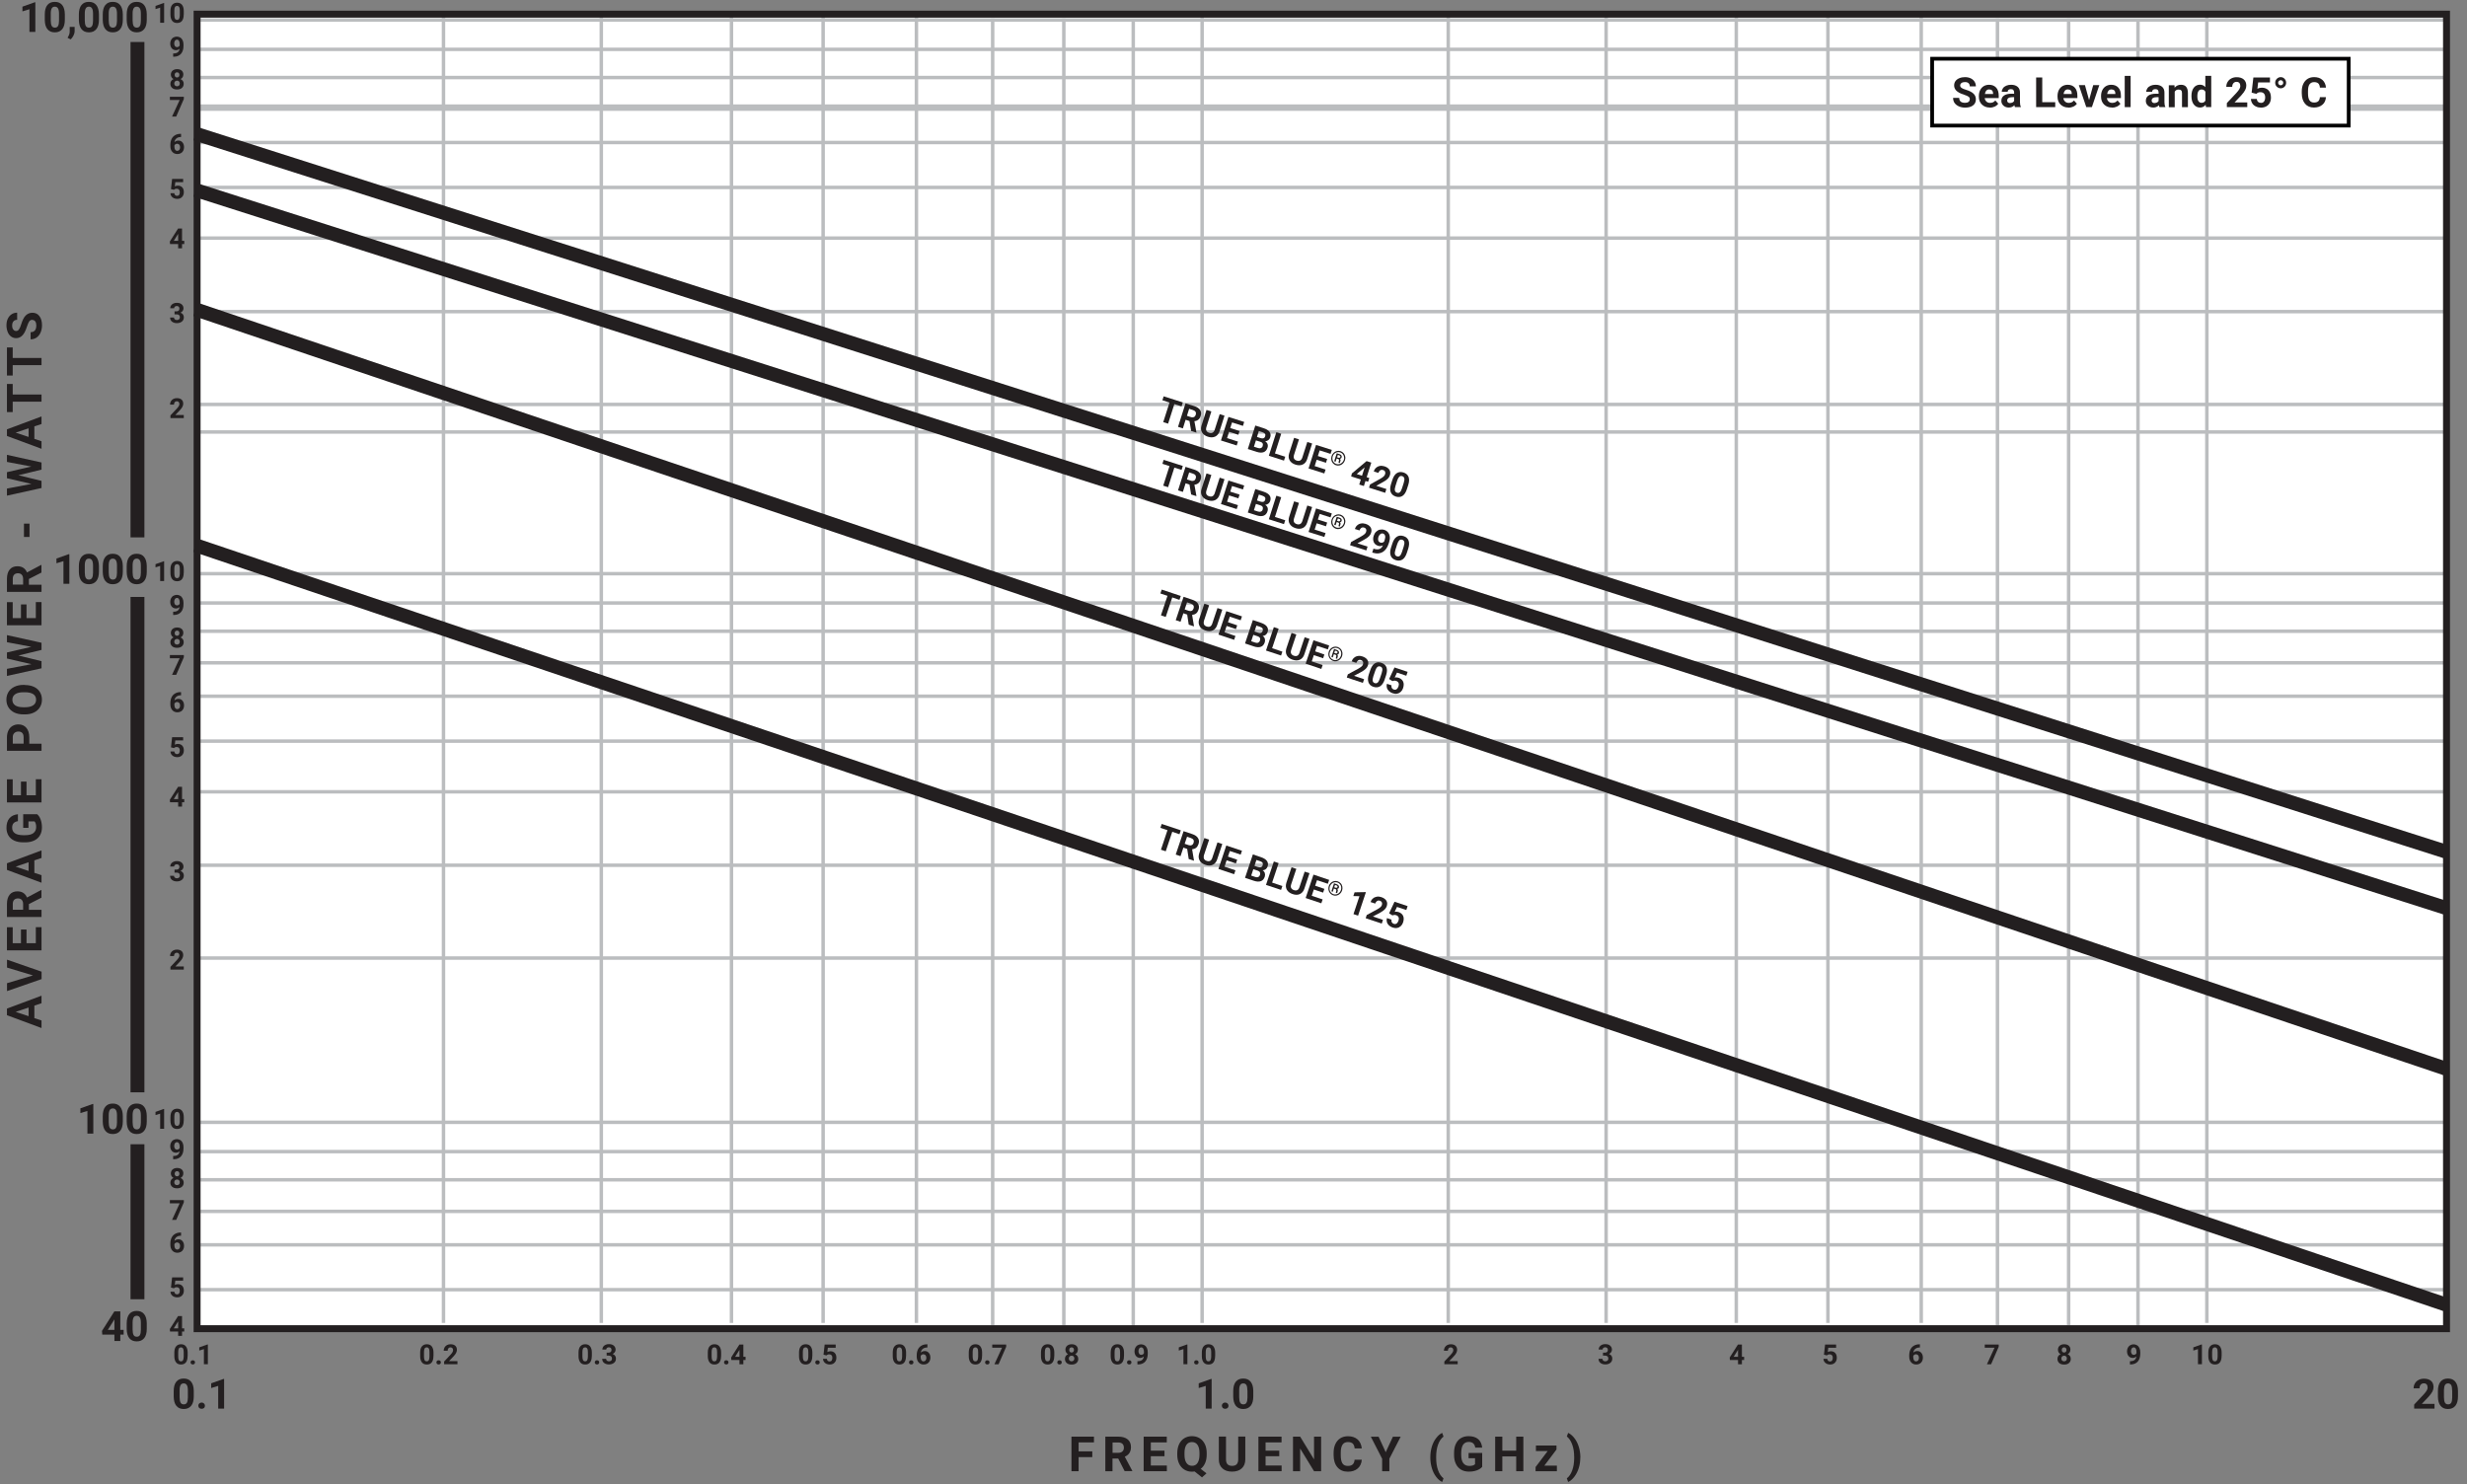 <?xml version="1.0" encoding="UTF-8"?><svg id="True_Blue" xmlns="http://www.w3.org/2000/svg" viewBox="0 0 355.34 213.83"><rect x="0" y="0" width="355.34" height="213.83" fill="#808080" stroke="none"/><defs><style>.cls-1{stroke-width:2px;}.cls-1,.cls-2,.cls-3{fill:none;}.cls-1,.cls-3{stroke:#231f20;}.cls-2{stroke:#bbbdbf;stroke-width:.5px;}.cls-4{stroke:#000;stroke-width:.54px;}.cls-4,.cls-5{fill:#fff;}.cls-6{isolation:isolate;}.cls-7{fill:#231f20;}.cls-7,.cls-5{stroke-width:0px;}</style></defs><rect id="BG" class="cls-5" x="28.36" y="2.28" width="324.19" height="188.81"/><g id="Numbers"><g id="Grid_thin_"><line class="cls-2" x1="28.49" y1="138.01" x2="352.56" y2="138.01"/><line class="cls-2" x1="28.49" y1="82.64" x2="352.56" y2="82.64"/><line class="cls-2" x1="28.49" y1="86.86" x2="352.56" y2="86.86"/><line class="cls-2" x1="28.49" y1="90.93" x2="352.56" y2="90.93"/><line class="cls-2" x1="28.49" y1="95.48" x2="352.56" y2="95.48"/><line class="cls-2" x1="28.49" y1="100.29" x2="352.56" y2="100.29"/><line class="cls-2" x1="28.49" y1="106.76" x2="352.56" y2="106.76"/><line class="cls-2" x1="28.49" y1="114.06" x2="352.56" y2="114.06"/><line class="cls-2" x1="28.49" y1="161.67" x2="352.56" y2="161.67"/><line class="cls-2" x1="28.49" y1="165.89" x2="352.56" y2="165.89"/><line class="cls-2" x1="28.49" y1="169.95" x2="352.56" y2="169.95"/><line class="cls-2" x1="28.49" y1="174.5" x2="352.56" y2="174.5"/><line class="cls-2" x1="28.49" y1="179.32" x2="352.56" y2="179.32"/><line class="cls-2" x1="28.49" y1="185.78" x2="352.56" y2="185.78"/><line class="cls-2" x1="28.49" y1="124.64" x2="352.56" y2="124.64"/><line class="cls-2" x1="28.49" y1="58.26" x2="352.56" y2="58.26"/><line class="cls-2" x1="28.49" y1="2.88" x2="352.56" y2="2.88"/><line class="cls-2" x1="28.49" y1="7.11" x2="352.56" y2="7.11"/><line class="cls-2" x1="28.49" y1="11.17" x2="352.56" y2="11.17"/><line class="cls-2" x1="28.49" y1="15.72" x2="352.56" y2="15.72"/><line class="cls-2" x1="28.49" y1="20.53" x2="352.56" y2="20.53"/><line class="cls-2" x1="28.49" y1="27" x2="352.56" y2="27"/><line class="cls-2" x1="28.49" y1="34.3" x2="352.56" y2="34.3"/><line class="cls-2" x1="28.49" y1="44.89" x2="352.56" y2="44.89"/><line class="cls-2" x1="86.61" y1="2.34" x2="86.61" y2="190.57"/><line class="cls-2" x1="105.36" y1="2.34" x2="105.36" y2="190.57"/><line class="cls-2" x1="118.56" y1="2.34" x2="118.56" y2="190.57"/><line class="cls-2" x1="132" y1="2.34" x2="132" y2="190.57"/><line class="cls-2" x1="153.23" y1="2.67" x2="153.23" y2="190.9"/><line class="cls-2" x1="142.98" y1="2.67" x2="142.98" y2="190.9"/><line class="cls-2" x1="163.23" y1="2.75" x2="163.23" y2="190.99"/><line class="cls-2" x1="173.15" y1="2.34" x2="173.15" y2="190.57"/><line class="cls-2" x1="63.88" y1="2.34" x2="63.88" y2="190.57"/><line class="cls-2" x1="231.34" y1="2.34" x2="231.34" y2="190.57"/><line class="cls-2" x1="250.09" y1="2.34" x2="250.09" y2="190.57"/><line class="cls-2" x1="263.29" y1="2.34" x2="263.29" y2="190.57"/><line class="cls-2" x1="276.73" y1="2.34" x2="276.73" y2="190.57"/><line class="cls-2" x1="297.96" y1="2.67" x2="297.96" y2="190.9"/><line class="cls-2" x1="287.71" y1="2.67" x2="287.71" y2="190.9"/><line class="cls-2" x1="307.95" y1="2.75" x2="307.95" y2="190.99"/><line class="cls-2" x1="317.87" y1="2.34" x2="317.87" y2="190.57"/><line class="cls-2" x1="208.6" y1="2.34" x2="208.6" y2="190.57"/><line class="cls-2" x1="28.49" y1="15.29" x2="352.56" y2="15.29"/><line class="cls-2" x1="28.49" y1="62.23" x2="352.56" y2="62.23"/></g><g id="Numbers-2"><path class="cls-7" d="M5.09,4.6h-.85V1.33l-1.01.31v-.68l1.77-.63h.09v4.27Z"/><path class="cls-7" d="M9.34,2.84c0,.59-.12,1.04-.37,1.35s-.6.47-1.07.47-.82-.15-1.07-.46-.37-.75-.38-1.32v-.79c0-.6.12-1.05.37-1.36s.6-.46,1.07-.46.82.15,1.07.46c.25.31.37.75.38,1.32v.79ZM8.5,1.97c0-.35-.05-.61-.15-.77s-.25-.24-.45-.24-.35.08-.44.23-.15.39-.15.72v1.04c0,.35.05.61.14.78s.25.25.46.25.36-.08.45-.24.14-.41.14-.75v-1.01Z"/><path class="cls-7" d="M10.17,5.67l-.44-.23.11-.19c.13-.24.2-.48.2-.71v-.66h.71v.59c0,.22-.06.44-.17.66s-.25.4-.41.55Z"/><path class="cls-7" d="M14.25,2.84c0,.59-.12,1.04-.37,1.35s-.6.47-1.07.47-.82-.15-1.07-.46-.37-.75-.38-1.32v-.79c0-.6.12-1.05.37-1.36s.6-.46,1.07-.46.82.15,1.07.46c.25.31.37.75.38,1.32v.79ZM13.4,1.97c0-.35-.05-.61-.15-.77s-.25-.24-.45-.24-.35.08-.44.23-.15.39-.15.72v1.04c0,.35.05.61.14.78s.25.25.46.25.36-.08.45-.24.14-.41.14-.75v-1.01Z"/><path class="cls-7" d="M17.69,2.84c0,.59-.12,1.04-.37,1.35s-.6.47-1.07.47-.82-.15-1.07-.46-.37-.75-.38-1.32v-.79c0-.6.12-1.05.37-1.36s.6-.46,1.07-.46.82.15,1.07.46c.25.31.37.75.38,1.32v.79ZM16.85,1.97c0-.35-.05-.61-.15-.77s-.25-.24-.45-.24-.35.08-.44.23-.15.39-.15.72v1.04c0,.35.05.61.14.78s.25.25.46.25.36-.08.45-.24.14-.41.14-.75v-1.01Z"/><path class="cls-7" d="M21.14,2.84c0,.59-.12,1.04-.37,1.35s-.6.47-1.07.47-.82-.15-1.07-.46-.37-.75-.38-1.32v-.79c0-.6.12-1.05.37-1.36s.6-.46,1.07-.46.82.15,1.07.46c.25.31.37.75.38,1.32v.79ZM20.29,1.97c0-.35-.05-.61-.15-.77s-.25-.24-.45-.24-.35.08-.44.23-.15.39-.15.72v1.04c0,.35.05.61.14.78s.25.25.46.25.36-.08.45-.24.14-.41.14-.75v-1.01Z"/><path class="cls-7" d="M23.63,3.28h-.56V1.1l-.67.21v-.46l1.18-.42h.06v2.85Z"/><path class="cls-7" d="M26.46,2.1c0,.39-.08.69-.24.9s-.4.31-.71.31-.55-.1-.71-.31-.25-.5-.25-.88v-.52c0-.4.08-.7.25-.9s.4-.31.71-.31.55.1.71.31.25.5.25.88v.52ZM25.9,1.53c0-.24-.03-.41-.1-.52s-.17-.16-.3-.16-.23.05-.29.15-.1.26-.1.48v.69c0,.23.03.4.09.52.06.11.16.17.3.17s.24-.05.3-.16.09-.27.1-.5v-.68Z"/><path class="cls-7" d="M27.02,195.35c0,.39-.08.69-.24.9s-.4.31-.71.31-.55-.1-.71-.31-.25-.5-.25-.88v-.52c0-.4.08-.7.25-.9s.4-.31.71-.31.55.1.71.31.25.5.25.88v.52ZM26.46,194.77c0-.24-.03-.41-.1-.52s-.17-.16-.3-.16-.23.05-.29.15-.1.26-.1.48v.69c0,.23.03.4.09.52.06.11.16.17.3.17s.24-.05.3-.16.09-.27.1-.5v-.68Z"/><path class="cls-7" d="M27.45,196.25c0-.09.03-.16.09-.22s.14-.08.23-.08.17.03.23.08.09.13.09.22-.03.16-.09.22-.14.08-.23.08-.17-.03-.23-.08-.09-.13-.09-.22Z"/><path class="cls-7" d="M29.93,196.52h-.56v-2.18l-.67.21v-.46l1.18-.42h.06v2.85Z"/><path class="cls-7" d="M62.43,195.35c0,.39-.08.69-.24.9s-.4.31-.71.31-.55-.1-.71-.31-.25-.5-.25-.88v-.52c0-.4.08-.7.25-.9s.4-.31.71-.31.55.1.71.31.25.5.25.88v.52ZM61.86,194.77c0-.24-.03-.41-.1-.52s-.17-.16-.3-.16-.23.05-.29.15-.1.26-.1.48v.69c0,.23.03.4.09.52.06.11.16.17.3.17s.24-.05.3-.16.09-.27.1-.5v-.68Z"/><path class="cls-7" d="M62.86,196.25c0-.09.03-.16.09-.22s.14-.08.23-.08.17.03.23.08.09.13.09.22-.03.16-.09.22-.14.08-.23.08-.17-.03-.23-.08-.09-.13-.09-.22Z"/><path class="cls-7" d="M65.92,196.52h-1.95v-.39l.92-.98c.13-.14.22-.26.28-.36s.09-.2.09-.29c0-.13-.03-.23-.1-.3s-.15-.11-.27-.11c-.13,0-.23.04-.3.13s-.11.2-.11.35h-.57c0-.17.04-.33.12-.47s.2-.26.35-.34.32-.12.51-.12c.29,0,.52.07.68.21s.24.34.24.6c0,.14-.04.28-.11.43s-.2.32-.38.51l-.65.68h1.22v.46Z"/><path class="cls-7" d="M85.24,195.35c0,.39-.08.69-.24.9s-.4.31-.71.31-.55-.1-.71-.31-.25-.5-.25-.88v-.52c0-.4.08-.7.25-.9s.4-.31.71-.31.55.1.71.31.25.5.25.88v.52ZM84.68,194.77c0-.24-.03-.41-.1-.52s-.17-.16-.3-.16-.23.05-.29.15-.1.26-.1.48v.69c0,.23.03.4.09.52.06.11.16.17.3.17s.24-.05.3-.16.09-.27.1-.5v-.68Z"/><path class="cls-7" d="M85.67,196.25c0-.09.03-.16.09-.22s.14-.08.23-.08.17.03.23.08.09.13.09.22-.03.16-.09.22-.14.08-.23.08-.17-.03-.23-.08-.09-.13-.09-.22Z"/><path class="cls-7" d="M87.36,194.85h.3c.14,0,.25-.04.32-.11s.1-.17.1-.29-.03-.2-.1-.27-.16-.1-.28-.1c-.11,0-.2.03-.27.09s-.11.14-.11.23h-.56c0-.15.04-.28.12-.4s.19-.21.34-.28.3-.1.48-.1c.3,0,.54.07.71.22s.26.34.26.59c0,.13-.04.25-.12.36s-.18.19-.31.25c.16.06.28.14.36.26s.12.25.12.41c0,.25-.09.46-.28.61s-.43.23-.73.23c-.28,0-.52-.08-.7-.22s-.27-.35-.27-.59h.56c0,.11.04.19.12.26s.18.1.3.1c.13,0,.24-.04.32-.11s.11-.17.11-.28c0-.28-.16-.43-.47-.43h-.3v-.44Z"/><path class="cls-7" d="M103.86,195.35c0,.39-.08.69-.24.9s-.4.31-.71.31-.55-.1-.71-.31-.25-.5-.25-.88v-.52c0-.4.08-.7.25-.9s.4-.31.71-.31.55.1.71.31.25.5.25.88v.52ZM103.29,194.77c0-.24-.03-.41-.1-.52s-.17-.16-.3-.16-.23.05-.29.15-.1.26-.1.48v.69c0,.23.03.4.09.52.06.11.16.17.3.17s.24-.05.3-.16.09-.27.1-.5v-.68Z"/><path class="cls-7" d="M104.29,196.25c0-.09.03-.16.09-.22s.14-.08.23-.08.17.03.23.08.09.13.09.22-.03.16-.09.22-.14.08-.23.08-.17-.03-.23-.08-.09-.13-.09-.22Z"/><path class="cls-7" d="M107.07,195.45h.32v.46h-.32v.62h-.56v-.62h-1.17l-.03-.36,1.19-1.87h.57v1.77ZM105.88,195.45h.63v-1l-.04.06-.59.94Z"/><path class="cls-7" d="M117,195.35c0,.39-.08.69-.24.9s-.4.31-.71.31-.55-.1-.71-.31-.25-.5-.25-.88v-.52c0-.4.08-.7.25-.9s.4-.31.71-.31.55.1.71.31.25.5.25.88v.52ZM116.43,194.77c0-.24-.03-.41-.1-.52s-.17-.16-.3-.16-.23.05-.29.15-.1.26-.1.48v.69c0,.23.03.4.09.52.06.11.16.17.3.17s.24-.05.3-.16.09-.27.1-.5v-.68Z"/><path class="cls-7" d="M117.43,196.25c0-.09.03-.16.09-.22s.14-.08.23-.08.17.03.23.08.09.13.09.22-.03.16-.09.22-.14.08-.23.08-.17-.03-.23-.08-.09-.13-.09-.22Z"/><path class="cls-7" d="M118.62,195.13l.16-1.45h1.59v.47h-1.13l-.07.61c.13-.07.28-.11.43-.11.27,0,.48.08.64.25s.23.4.23.71c0,.18-.04.35-.12.49s-.19.26-.33.34-.31.12-.51.12c-.17,0-.33-.04-.48-.1s-.26-.17-.35-.29-.13-.27-.14-.43h.56c.01.12.05.21.12.28s.16.1.28.1c.13,0,.23-.05.29-.14s.1-.22.1-.39-.04-.29-.12-.37-.19-.13-.34-.13c-.13,0-.24.04-.33.11l-.05.05-.45-.11Z"/><path class="cls-7" d="M130.5,195.35c0,.39-.08.69-.24.9s-.4.31-.71.31-.55-.1-.71-.31-.25-.5-.25-.88v-.52c0-.4.08-.7.25-.9s.4-.31.71-.31.55.1.71.31.25.5.25.88v.52ZM129.94,194.77c0-.24-.03-.41-.1-.52s-.17-.16-.3-.16-.23.05-.29.15-.1.26-.1.48v.69c0,.23.03.4.09.52.06.11.16.17.3.17s.24-.05.3-.16.09-.27.1-.5v-.68Z"/><path class="cls-7" d="M130.93,196.25c0-.09.03-.16.09-.22s.14-.08.23-.08.17.03.23.08.09.13.09.22-.03.16-.09.22-.14.08-.23.08-.17-.03-.23-.08-.09-.13-.09-.22Z"/><path class="cls-7" d="M133.58,193.65v.46h-.05c-.26,0-.46.07-.62.2s-.25.31-.28.54c.15-.15.34-.23.57-.23.25,0,.44.09.59.27s.22.41.22.7c0,.18-.04.35-.12.5s-.19.27-.34.35-.31.12-.5.12c-.3,0-.54-.1-.73-.31s-.28-.49-.28-.83v-.2c0-.31.06-.58.17-.82s.28-.42.5-.55.47-.2.76-.2h.09ZM133.02,195.08c-.09,0-.17.02-.25.07-.07.05-.13.11-.16.19v.17c0,.19.04.34.11.44.07.11.18.16.31.16.12,0,.22-.05.29-.14s.11-.22.11-.37-.04-.28-.11-.37-.18-.14-.3-.14Z"/><path class="cls-7" d="M141.45,195.35c0,.39-.08.69-.24.9s-.4.31-.71.31-.55-.1-.71-.31-.25-.5-.25-.88v-.52c0-.4.08-.7.25-.9s.4-.31.71-.31.55.1.71.31.25.5.25.88v.52ZM140.89,194.77c0-.24-.03-.41-.1-.52s-.17-.16-.3-.16-.23.05-.29.15-.1.26-.1.48v.69c0,.23.03.4.09.52.06.11.16.17.3.17s.24-.05.3-.16.09-.27.1-.5v-.68Z"/><path class="cls-7" d="M141.89,196.25c0-.09.03-.16.09-.22s.14-.08.23-.08.17.03.23.08.09.13.09.22-.03.16-.09.22-.14.08-.23.08-.17-.03-.23-.08-.09-.13-.09-.22Z"/><path class="cls-7" d="M144.93,194l-1.1,2.53h-.6l1.1-2.39h-1.41v-.46h2.01v.32Z"/><path class="cls-7" d="M151.85,195.35c0,.39-.08.69-.24.9s-.4.31-.71.31-.55-.1-.71-.31-.25-.5-.25-.88v-.52c0-.4.08-.7.25-.9s.4-.31.71-.31.55.1.71.31.25.5.25.88v.52ZM151.29,194.77c0-.24-.03-.41-.1-.52s-.17-.16-.3-.16-.23.05-.29.15-.1.26-.1.48v.69c0,.23.03.4.09.52.06.11.16.17.3.17s.24-.05.3-.16.09-.27.1-.5v-.68Z"/><path class="cls-7" d="M152.29,196.25c0-.09.03-.16.09-.22s.14-.08.23-.08.17.03.23.08.09.13.09.22-.03.16-.09.22-.14.08-.23.08-.17-.03-.23-.08-.09-.13-.09-.22Z"/><path class="cls-7" d="M155.25,194.44c0,.14-.03.26-.1.37s-.16.19-.29.26c.14.07.25.16.33.27s.12.25.12.41c0,.25-.09.45-.26.6s-.41.22-.7.22-.53-.07-.7-.22-.26-.35-.26-.6c0-.16.04-.29.12-.41s.19-.21.33-.27c-.12-.06-.22-.15-.28-.26s-.1-.23-.1-.37c0-.24.08-.44.24-.58s.38-.22.66-.22.5.07.66.21.24.34.24.58ZM154.75,195.7c0-.12-.04-.22-.11-.3s-.17-.11-.29-.11-.22.04-.29.11-.11.17-.11.3.04.22.11.29.17.11.29.11.22-.04.29-.11.1-.17.1-.3ZM154.69,194.46c0-.11-.03-.2-.09-.27s-.14-.1-.25-.1-.19.03-.25.1-.09.16-.09.27.03.2.09.27.14.1.25.1.19-.03.25-.1.09-.16.09-.27Z"/><path class="cls-7" d="M161.89,195.35c0,.39-.08.69-.24.9s-.4.31-.71.31-.55-.1-.71-.31-.25-.5-.25-.88v-.52c0-.4.08-.7.25-.9s.4-.31.71-.31.55.1.71.31.25.5.25.88v.52ZM161.33,194.77c0-.24-.03-.41-.1-.52s-.17-.16-.3-.16-.23.05-.29.15-.1.26-.1.48v.69c0,.23.03.4.09.52.06.11.16.17.3.17s.24-.05.3-.16.09-.27.1-.5v-.68Z"/><path class="cls-7" d="M162.33,196.25c0-.09.03-.16.09-.22s.14-.08.23-.08.17.03.23.08.09.13.09.22-.03.16-.09.22-.14.08-.23.08-.17-.03-.23-.08-.09-.13-.09-.22Z"/><path class="cls-7" d="M164.76,195.39c-.15.14-.32.22-.52.22-.25,0-.45-.09-.6-.26s-.23-.41-.23-.7c0-.19.04-.36.12-.51s.19-.28.34-.36.31-.13.49-.13.35.05.5.14.26.23.34.4.12.38.12.6v.21c0,.47-.12.85-.35,1.12s-.57.42-1,.43h-.14s0-.47,0-.47h.12c.49-.02.76-.25.8-.69ZM164.38,195.17c.09,0,.17-.02.24-.07s.12-.1.15-.17v-.23c0-.19-.04-.34-.11-.45s-.17-.16-.29-.16c-.11,0-.21.05-.28.16s-.11.23-.11.39.04.28.11.38.17.15.3.15Z"/><path class="cls-7" d="M171.02,196.52h-.56v-2.18l-.67.21v-.46l1.18-.42h.06v2.85Z"/><path class="cls-7" d="M172,196.25c0-.09.03-.16.09-.22s.14-.08.23-.08.17.03.23.08.09.13.09.22-.03.16-.09.22-.14.08-.23.08-.17-.03-.23-.08-.09-.13-.09-.22Z"/><path class="cls-7" d="M175.02,195.35c0,.39-.08.69-.24.9s-.4.31-.71.31-.55-.1-.71-.31-.25-.5-.25-.88v-.52c0-.4.08-.7.25-.9s.4-.31.71-.31.55.1.71.31.25.5.25.88v.52ZM174.46,194.77c0-.24-.03-.41-.1-.52s-.17-.16-.3-.16-.23.05-.29.15-.1.26-.1.48v.69c0,.23.03.4.09.52.06.11.16.17.3.17s.24-.05.3-.16.09-.27.1-.5v-.68Z"/><path class="cls-7" d="M209.99,196.52h-1.95v-.39l.92-.98c.13-.14.22-.26.28-.36s.09-.2.09-.29c0-.13-.03-.23-.1-.3s-.16-.11-.27-.11c-.13,0-.23.04-.3.13s-.11.2-.11.35h-.57c0-.17.04-.33.12-.47s.2-.26.35-.34.32-.12.51-.12c.29,0,.52.07.68.21s.24.34.24.6c0,.14-.04.28-.11.43s-.2.32-.38.51l-.65.68h1.22v.46Z"/><path class="cls-7" d="M230.87,194.85h.3c.14,0,.25-.04.32-.11s.1-.17.1-.29-.03-.2-.1-.27-.16-.1-.28-.1c-.11,0-.2.03-.27.09s-.11.14-.11.23h-.56c0-.15.04-.28.12-.4s.19-.21.34-.28.3-.1.48-.1c.3,0,.54.07.71.22s.26.34.26.59c0,.13-.04.25-.12.36s-.18.19-.31.25c.16.06.28.14.36.26s.12.25.12.41c0,.25-.09.46-.28.61s-.43.23-.73.23c-.28,0-.52-.08-.7-.22s-.27-.35-.27-.59h.56c0,.11.04.19.12.26s.18.1.3.1c.13,0,.24-.04.32-.11s.11-.17.11-.28c0-.28-.16-.43-.47-.43h-.3v-.44Z"/><path class="cls-7" d="M250.9,195.45h.32v.46h-.32v.62h-.56v-.62h-1.17l-.03-.36,1.19-1.87h.57v1.77ZM249.71,195.45h.63v-1l-.04.06-.59.94Z"/><path class="cls-7" d="M262.72,195.13l.16-1.45h1.59v.47h-1.13l-.07.61c.13-.07.28-.11.43-.11.27,0,.48.08.64.25s.23.4.23.71c0,.18-.04.35-.12.49s-.19.26-.33.34-.32.12-.51.12c-.17,0-.33-.04-.48-.1s-.26-.17-.35-.29-.13-.27-.14-.43h.56c.01.12.05.21.12.28s.16.1.28.1c.13,0,.23-.05.29-.14s.1-.22.1-.39-.04-.29-.12-.37-.19-.13-.34-.13c-.13,0-.24.04-.33.11l-.05.05-.45-.11Z"/><path class="cls-7" d="M276.54,193.65v.46h-.05c-.25,0-.46.07-.62.2s-.25.31-.28.54c.15-.15.34-.23.57-.23.25,0,.44.09.59.27s.22.41.22.7c0,.18-.04.35-.12.5s-.19.27-.34.35-.31.12-.5.12c-.3,0-.54-.1-.73-.31s-.28-.49-.28-.83v-.2c0-.31.06-.58.17-.82s.28-.42.5-.55.47-.2.76-.2h.09ZM275.99,195.08c-.09,0-.17.02-.25.07-.07.05-.13.11-.16.19v.17c0,.19.04.34.11.44.07.11.18.16.31.16.12,0,.22-.05.29-.14s.11-.22.11-.37-.04-.28-.11-.37-.18-.14-.3-.14Z"/><path class="cls-7" d="M287.89,194l-1.1,2.53h-.6l1.1-2.39h-1.41v-.46h2.01v.32Z"/><path class="cls-7" d="M298.21,194.44c0,.14-.03.26-.1.37s-.16.19-.29.26c.14.07.25.16.33.27s.12.25.12.41c0,.25-.09.45-.26.6s-.41.22-.7.22-.53-.07-.7-.22-.26-.35-.26-.6c0-.16.04-.29.12-.41s.19-.21.33-.27c-.12-.06-.22-.15-.28-.26s-.1-.23-.1-.37c0-.24.08-.44.24-.58s.38-.22.66-.22.5.07.66.21.24.34.24.58ZM297.71,195.7c0-.12-.04-.22-.11-.3s-.17-.11-.29-.11-.22.04-.29.11-.11.17-.11.3.04.22.11.29.17.11.29.11.22-.04.29-.11.1-.17.1-.3ZM297.65,194.46c0-.11-.03-.2-.09-.27s-.14-.1-.25-.1-.19.03-.25.1-.09.16-.09.27.03.2.09.27.14.1.25.1.19-.03.25-.1.09-.16.09-.27Z"/><path class="cls-7" d="M307.72,195.39c-.15.14-.32.22-.52.22-.25,0-.45-.09-.6-.26s-.23-.41-.23-.7c0-.19.04-.36.12-.51s.2-.28.34-.36.31-.13.49-.13.35.05.5.14.26.23.34.4.12.38.12.6v.21c0,.47-.12.85-.35,1.12s-.57.42-1,.43h-.14s0-.47,0-.47h.12c.49-.02.76-.25.8-.69ZM307.34,195.17c.09,0,.17-.02.24-.07s.12-.1.15-.17v-.23c0-.19-.04-.34-.11-.45s-.17-.16-.29-.16c-.11,0-.21.05-.28.16s-.11.23-.11.39.04.28.11.38.17.15.3.15Z"/><path class="cls-7" d="M317.15,196.52h-.56v-2.18l-.67.21v-.46l1.18-.42h.06v2.85Z"/><path class="cls-7" d="M319.99,195.35c0,.39-.08.69-.24.9s-.4.31-.71.31-.55-.1-.71-.31-.25-.5-.25-.88v-.52c0-.4.08-.7.25-.9s.4-.31.71-.31.55.1.71.31.25.5.25.88v.52ZM319.42,194.77c0-.24-.03-.41-.1-.52s-.17-.16-.3-.16-.23.05-.29.15-.1.26-.1.48v.69c0,.23.03.4.09.52.06.11.16.17.3.17s.24-.05.3-.16.09-.27.1-.5v-.68Z"/><path class="cls-7" d="M25.87,7.01c-.15.14-.32.22-.52.22-.25,0-.45-.09-.6-.26s-.23-.41-.23-.7c0-.19.04-.36.12-.51s.19-.28.34-.36.31-.13.49-.13.35.05.5.14.26.23.34.4.12.38.12.6v.21c0,.47-.12.85-.35,1.12s-.57.42-1,.43h-.14s0-.47,0-.47h.12c.49-.02.76-.25.8-.69ZM25.49,6.79c.09,0,.17-.02.24-.07s.12-.1.15-.17v-.23c0-.19-.04-.34-.11-.45s-.17-.16-.29-.16c-.11,0-.21.05-.28.16s-.11.23-.11.39.04.28.11.38.17.15.3.15Z"/><path class="cls-7" d="M26.4,10.76c0,.14-.03.26-.1.37s-.16.19-.29.26c.14.07.25.16.33.27s.12.25.12.41c0,.25-.09.45-.26.6s-.41.22-.7.22-.53-.07-.7-.22-.26-.35-.26-.6c0-.16.04-.29.12-.41s.19-.21.33-.27c-.12-.06-.22-.15-.28-.26s-.1-.23-.1-.37c0-.24.08-.44.24-.58s.38-.22.66-.22.5.07.66.21.24.34.24.58ZM25.9,12.03c0-.12-.04-.22-.11-.3s-.17-.11-.29-.11-.22.04-.29.11-.11.17-.11.3.04.22.11.29.17.11.29.11.22-.04.29-.11.1-.17.1-.3ZM25.84,10.79c0-.11-.03-.2-.09-.27s-.14-.1-.25-.1-.19.03-.25.1-.09.16-.09.27.03.2.09.27.14.1.25.1.19-.03.25-.1.09-.16.09-.27Z"/><path class="cls-7" d="M26.48,14.26l-1.1,2.53h-.6l1.1-2.39h-1.41v-.46h2.01v.32Z"/><path class="cls-7" d="M26.08,19.28v.46h-.05c-.26,0-.46.07-.62.2s-.25.31-.28.54c.15-.15.34-.23.57-.23.25,0,.44.09.59.27s.22.41.22.7c0,.18-.04.35-.12.5s-.19.27-.34.35-.31.12-.5.12c-.3,0-.54-.1-.73-.31s-.28-.49-.28-.83v-.2c0-.31.06-.58.17-.82s.28-.42.5-.55.47-.2.76-.2h.09ZM25.53,20.7c-.09,0-.17.02-.25.07-.07.05-.13.11-.16.19v.17c0,.19.04.34.11.44.07.11.18.16.31.16.12,0,.22-.05.29-.14s.11-.22.11-.37-.04-.28-.11-.37-.18-.14-.3-.14Z"/><path class="cls-7" d="M24.63,27.22l.16-1.45h1.59v.47h-1.13l-.07.61c.13-.07.28-.11.43-.11.27,0,.48.08.64.25s.23.4.23.71c0,.18-.04.35-.12.49s-.19.26-.33.34-.31.12-.51.12c-.17,0-.33-.04-.48-.1s-.26-.17-.35-.29-.13-.27-.14-.43h.56c.01.12.05.21.12.28s.16.1.28.1c.13,0,.23-.05.29-.14s.1-.22.1-.39-.04-.29-.12-.37-.19-.13-.34-.13c-.13,0-.24.04-.33.11l-.05.05-.45-.11Z"/><path class="cls-7" d="M26.22,34.69h.32v.46h-.32v.62h-.56v-.62h-1.17l-.03-.36,1.19-1.87h.57v1.77ZM25.03,34.69h.63v-1l-.04.06-.59.94Z"/><path class="cls-7" d="M25.12,44.85h.3c.14,0,.25-.04.32-.11s.1-.17.1-.29-.03-.2-.1-.27-.16-.1-.28-.1c-.11,0-.2.03-.27.09s-.11.14-.11.23h-.56c0-.15.04-.28.12-.4s.19-.21.34-.28.3-.1.48-.1c.3,0,.54.07.71.22s.26.34.26.59c0,.13-.04.25-.12.36s-.18.19-.31.25c.16.06.28.14.36.26s.12.25.12.41c0,.25-.09.46-.28.61s-.43.23-.73.23c-.28,0-.52-.08-.7-.22s-.27-.35-.27-.59h.56c0,.11.04.19.12.26s.18.1.3.1c.13,0,.24-.04.32-.11s.11-.17.11-.28c0-.28-.16-.43-.47-.43h-.3v-.44Z"/><path class="cls-7" d="M26.5,60.23h-1.95v-.39l.92-.98c.13-.14.22-.26.28-.36s.09-.2.09-.29c0-.13-.03-.23-.1-.3s-.15-.11-.27-.11c-.13,0-.23.04-.3.13s-.11.2-.11.35h-.57c0-.17.04-.33.12-.47s.2-.26.35-.34.32-.12.51-.12c.29,0,.52.07.68.21s.24.34.24.6c0,.14-.04.28-.11.43s-.2.32-.38.51l-.65.68h1.22v.46Z"/><path class="cls-7" d="M23.63,83.7h-.56v-2.18l-.67.21v-.46l1.18-.42h.06v2.85Z"/><path class="cls-7" d="M26.46,82.52c0,.39-.08.69-.24.9s-.4.31-.71.31-.55-.1-.71-.31-.25-.5-.25-.88v-.52c0-.4.08-.7.25-.9s.4-.31.71-.31.55.1.71.31.25.5.25.88v.52ZM25.9,81.95c0-.24-.03-.41-.1-.52s-.17-.16-.3-.16-.23.05-.29.15-.1.26-.1.48v.69c0,.23.03.4.09.52.06.11.16.17.3.17s.24-.05.3-.16.09-.27.1-.5v-.68Z"/><path class="cls-7" d="M25.87,87.43c-.15.14-.32.22-.52.22-.25,0-.45-.09-.6-.26s-.23-.41-.23-.7c0-.19.04-.36.12-.51s.19-.28.34-.36.31-.13.49-.13.35.05.5.14.26.23.34.4.12.38.12.6v.21c0,.47-.12.85-.35,1.12s-.57.42-1,.43h-.14s0-.47,0-.47h.12c.49-.02.76-.25.8-.69ZM25.49,87.21c.09,0,.17-.02.24-.07s.12-.1.15-.17v-.23c0-.19-.04-.34-.11-.45s-.17-.16-.29-.16c-.11,0-.21.05-.28.16s-.11.23-.11.39.04.28.11.38.17.15.3.15Z"/><path class="cls-7" d="M26.4,91.19c0,.14-.03.26-.1.37s-.16.19-.29.26c.14.07.25.16.33.27s.12.25.12.41c0,.25-.09.45-.26.6s-.41.22-.7.22-.53-.07-.7-.22-.26-.35-.26-.6c0-.16.04-.29.12-.41s.19-.21.33-.27c-.12-.06-.22-.15-.28-.26s-.1-.23-.1-.37c0-.24.08-.44.24-.58s.38-.22.66-.22.5.07.66.21.24.34.24.58ZM25.9,92.45c0-.12-.04-.22-.11-.3s-.17-.11-.29-.11-.22.04-.29.11-.11.17-.11.3.04.22.11.29.17.11.29.11.22-.04.29-.11.1-.17.1-.3ZM25.84,91.21c0-.11-.03-.2-.09-.27s-.14-.1-.25-.1-.19.03-.25.1-.09.16-.09.27.03.2.09.27.14.1.25.1.19-.03.25-.1.09-.16.09-.27Z"/><path class="cls-7" d="M26.48,94.68l-1.1,2.53h-.6l1.1-2.39h-1.41v-.46h2.01v.32Z"/><path class="cls-7" d="M26.08,99.7v.46h-.05c-.26,0-.46.07-.62.2s-.25.31-.28.54c.15-.15.34-.23.57-.23.25,0,.44.09.59.27s.22.41.22.7c0,.18-.04.35-.12.5s-.19.27-.34.35-.31.12-.5.12c-.3,0-.54-.1-.73-.31s-.28-.49-.28-.83v-.2c0-.31.06-.58.17-.82s.28-.42.5-.55.47-.2.76-.2h.09ZM25.53,101.12c-.09,0-.17.02-.25.07-.07.05-.13.11-.16.19v.17c0,.19.04.34.11.44.07.11.18.16.31.16.12,0,.22-.05.29-.14s.11-.22.11-.37-.04-.28-.11-.37-.18-.14-.3-.14Z"/><path class="cls-7" d="M24.63,107.64l.16-1.45h1.59v.47h-1.13l-.07.61c.13-.07.28-.11.43-.11.27,0,.48.08.64.25s.23.4.23.71c0,.18-.04.35-.12.49s-.19.26-.33.34-.31.12-.51.12c-.17,0-.33-.04-.48-.1s-.26-.17-.35-.29-.13-.27-.14-.43h.56c.01.12.05.21.12.28s.16.1.28.1c.13,0,.23-.05.29-.14s.1-.22.1-.39-.04-.29-.12-.37-.19-.13-.34-.13c-.13,0-.24.04-.33.11l-.05.05-.45-.11Z"/><path class="cls-7" d="M26.22,115.11h.32v.46h-.32v.62h-.56v-.62h-1.17l-.03-.36,1.19-1.87h.57v1.77ZM25.03,115.11h.63v-1l-.04.06-.59.94Z"/><path class="cls-7" d="M25.12,125.27h.3c.14,0,.25-.04.32-.11s.1-.17.1-.29-.03-.2-.1-.27-.16-.1-.28-.1c-.11,0-.2.03-.27.09s-.11.14-.11.23h-.56c0-.15.04-.28.12-.4s.19-.21.34-.28.3-.1.48-.1c.3,0,.54.07.71.22s.26.34.26.59c0,.13-.04.25-.12.36s-.18.19-.31.25c.16.06.28.14.36.26s.12.25.12.41c0,.25-.09.46-.28.61s-.43.23-.73.23c-.28,0-.52-.08-.7-.22s-.27-.35-.27-.59h.56c0,.11.04.19.12.26s.18.1.3.1c.13,0,.24-.04.32-.11s.11-.17.11-.28c0-.28-.16-.43-.47-.43h-.3v-.44Z"/><path class="cls-7" d="M26.5,139.67h-1.95v-.39l.92-.98c.13-.14.22-.26.28-.36s.09-.2.09-.29c0-.13-.03-.23-.1-.3s-.15-.11-.27-.11c-.13,0-.23.04-.3.13s-.11.2-.11.35h-.57c0-.17.04-.33.12-.47s.2-.26.35-.34.32-.12.51-.12c.29,0,.52.07.68.21s.24.34.24.6c0,.14-.04.28-.11.43s-.2.32-.38.51l-.65.68h1.22v.46Z"/><path class="cls-7" d="M23.63,162.6h-.56v-2.18l-.67.21v-.46l1.18-.42h.06v2.85Z"/><path class="cls-7" d="M26.46,161.42c0,.39-.08.69-.24.9s-.4.31-.71.31-.55-.1-.71-.31-.25-.5-.25-.88v-.52c0-.4.08-.7.25-.9s.4-.31.71-.31.55.1.71.31.25.5.25.88v.52ZM25.9,160.85c0-.24-.03-.41-.1-.52s-.17-.16-.3-.16-.23.05-.29.15-.1.26-.1.48v.69c0,.23.03.4.09.52.06.11.16.17.3.17s.24-.05.3-.16.09-.27.1-.5v-.68Z"/><path class="cls-7" d="M25.87,165.83c-.15.14-.32.22-.52.22-.25,0-.45-.09-.6-.26s-.23-.41-.23-.7c0-.19.04-.36.12-.51s.19-.28.34-.36.31-.13.49-.13.35.05.5.14.26.23.34.4.12.38.12.6v.21c0,.47-.12.85-.35,1.12s-.57.42-1,.43h-.14s0-.47,0-.47h.12c.49-.02.76-.25.8-.69ZM25.49,165.61c.09,0,.17-.02.24-.07s.12-.1.15-.17v-.23c0-.19-.04-.34-.11-.45s-.17-.16-.29-.16c-.11,0-.21.05-.28.16s-.11.23-.11.39.04.28.11.38.17.15.3.15Z"/><path class="cls-7" d="M26.4,169.05c0,.14-.03.26-.1.37s-.16.19-.29.26c.14.07.25.16.33.27s.12.25.12.41c0,.25-.09.45-.26.6s-.41.22-.7.22-.53-.07-.7-.22-.26-.35-.26-.6c0-.16.04-.29.12-.41s.19-.21.33-.27c-.12-.06-.22-.15-.28-.26s-.1-.23-.1-.37c0-.24.08-.44.24-.58s.38-.22.66-.22.5.07.66.21.24.34.24.58ZM25.9,170.32c0-.12-.04-.22-.11-.3s-.17-.11-.29-.11-.22.04-.29.11-.11.17-.11.3.04.22.11.29.17.11.29.11.22-.04.29-.11.1-.17.1-.3ZM25.84,169.08c0-.11-.03-.2-.09-.27s-.14-.1-.25-.1-.19.03-.25.1-.09.16-.09.27.03.2.09.27.14.1.25.1.19-.03.25-.1.09-.16.09-.27Z"/><path class="cls-7" d="M26.48,173.2l-1.1,2.53h-.6l1.1-2.39h-1.41v-.46h2.01v.32Z"/><path class="cls-7" d="M26.08,177.55v.46h-.05c-.26,0-.46.07-.62.2s-.25.31-.28.54c.15-.15.34-.23.57-.23.25,0,.44.09.59.27s.22.41.22.7c0,.18-.04.35-.12.5s-.19.27-.34.35-.31.12-.5.12c-.3,0-.54-.1-.73-.31s-.28-.49-.28-.83v-.2c0-.31.06-.58.17-.82s.28-.42.5-.55.47-.2.76-.2h.09ZM25.53,178.97c-.09,0-.17.02-.25.07-.07.05-.13.11-.16.19v.17c0,.19.04.34.11.44.07.11.18.16.31.16.12,0,.22-.05.29-.14s.11-.22.11-.37-.04-.28-.11-.37-.18-.14-.3-.14Z"/><path class="cls-7" d="M24.63,185.46l.16-1.45h1.59v.47h-1.13l-.07.61c.13-.07.28-.11.43-.11.27,0,.48.08.64.25s.23.4.23.71c0,.18-.04.35-.12.49s-.19.26-.33.34-.31.12-.51.12c-.17,0-.33-.04-.48-.1s-.26-.17-.35-.29-.13-.27-.14-.43h.56c.01.12.05.21.12.28s.16.1.28.1c.13,0,.23-.05.29-.14s.1-.22.1-.39-.04-.29-.12-.37-.19-.13-.34-.13c-.13,0-.24.04-.33.11l-.05.05-.45-.11Z"/><path class="cls-7" d="M26.22,191.35h.32v.46h-.32v.62h-.56v-.62h-1.17l-.03-.36,1.19-1.87h.57v1.77ZM25.03,191.35h.63v-1l-.04.06-.59.94Z"/><path class="cls-7" d="M9.99,84.1h-.85v-3.27l-1.01.31v-.68l1.77-.63h.09v4.27Z"/><path class="cls-7" d="M14.25,82.34c0,.59-.12,1.04-.37,1.35s-.6.47-1.07.47-.82-.15-1.07-.46-.37-.75-.38-1.32v-.79c0-.6.12-1.05.37-1.36s.6-.46,1.07-.46.82.15,1.07.46.37.74.38,1.32v.79ZM13.4,81.48c0-.35-.05-.61-.15-.77s-.25-.24-.45-.24-.35.08-.44.23-.15.39-.15.72v1.04c0,.35.05.61.14.78s.25.25.46.25.36-.08.45-.24.14-.41.14-.75v-1.01Z"/><path class="cls-7" d="M17.69,82.34c0,.59-.12,1.04-.37,1.35s-.6.47-1.07.47-.82-.15-1.07-.46-.37-.75-.38-1.32v-.79c0-.6.12-1.05.37-1.36s.6-.46,1.07-.46.82.15,1.07.46.37.74.38,1.32v.79ZM16.85,81.48c0-.35-.05-.61-.15-.77s-.25-.24-.45-.24-.35.08-.44.23-.15.39-.15.72v1.04c0,.35.05.61.14.78s.25.25.46.25.36-.08.45-.24.14-.41.14-.75v-1.01Z"/><path class="cls-7" d="M21.14,82.34c0,.59-.12,1.04-.37,1.35s-.6.47-1.07.47-.82-.15-1.07-.46-.37-.75-.38-1.32v-.79c0-.6.12-1.05.37-1.36s.6-.46,1.07-.46.82.15,1.07.46.37.74.38,1.32v.79ZM20.29,81.48c0-.35-.05-.61-.15-.77s-.25-.24-.45-.24-.35.08-.44.23-.15.39-.15.72v1.04c0,.35.05.61.14.78s.25.25.46.25.36-.08.45-.24.14-.41.14-.75v-1.01Z"/><path class="cls-7" d="M13.44,163.3h-.85v-3.27l-1.01.31v-.68l1.77-.63h.09v4.27Z"/><path class="cls-7" d="M17.69,161.54c0,.59-.12,1.04-.37,1.35s-.6.47-1.07.47-.82-.15-1.07-.46-.37-.75-.38-1.32v-.79c0-.6.12-1.05.37-1.36s.6-.46,1.07-.46.82.15,1.07.46.37.74.38,1.32v.79ZM16.85,160.68c0-.35-.05-.61-.15-.77s-.25-.24-.45-.24-.35.08-.44.23-.15.39-.15.72v1.04c0,.35.05.61.14.78s.25.25.46.25.36-.08.45-.24.14-.41.14-.75v-1.01Z"/><path class="cls-7" d="M21.14,161.54c0,.59-.12,1.04-.37,1.35s-.6.47-1.07.47-.82-.15-1.07-.46-.37-.75-.38-1.32v-.79c0-.6.12-1.05.37-1.36s.6-.46,1.07-.46.82.15,1.07.46.37.74.38,1.32v.79ZM20.29,160.68c0-.35-.05-.61-.15-.77s-.25-.24-.45-.24-.35.08-.44.23-.15.39-.15.72v1.04c0,.35.05.61.14.78s.25.25.46.25.36-.08.45-.24.14-.41.14-.75v-1.01Z"/><path class="cls-7" d="M17.33,191.57h.48v.68h-.48v.92h-.85v-.92h-1.75l-.04-.53,1.78-2.81h.86v2.66ZM15.54,191.57h.94v-1.51l-.06.1-.89,1.41Z"/><path class="cls-7" d="M21.14,191.41c0,.59-.12,1.04-.37,1.35s-.6.47-1.07.47-.82-.15-1.07-.46-.37-.75-.38-1.32v-.79c0-.6.12-1.05.37-1.36s.6-.46,1.07-.46.82.15,1.07.46.37.74.38,1.32v.79ZM20.29,190.55c0-.35-.05-.61-.15-.77s-.25-.24-.45-.24-.35.08-.44.23-.15.39-.15.72v1.04c0,.35.05.61.14.78s.25.25.46.25.36-.08.45-.24.14-.41.14-.75v-1.01Z"/><path class="cls-7" d="M174.52,202.91h-.85v-3.27l-1.01.31v-.68l1.77-.63h.09v4.27Z"/><path class="cls-7" d="M175.99,202.5c0-.13.05-.24.14-.33s.2-.13.34-.13.25.04.34.13.14.19.14.33-.04.24-.13.32-.21.12-.35.12-.25-.04-.34-.12-.13-.19-.13-.32Z"/><path class="cls-7" d="M180.52,201.15c0,.59-.12,1.04-.37,1.35s-.6.47-1.07.47-.82-.15-1.07-.46-.37-.75-.38-1.32v-.79c0-.6.12-1.05.37-1.36s.6-.46,1.07-.46.82.15,1.07.46.37.74.38,1.32v.79ZM179.67,200.29c0-.35-.05-.61-.14-.77-.1-.16-.25-.24-.45-.24s-.35.08-.44.23c-.09.15-.15.39-.15.72v1.04c0,.35.05.61.14.78.09.17.25.25.46.25s.36-.08.45-.24.14-.41.14-.75v-1.01Z"/><path class="cls-7" d="M27.91,201.15c0,.59-.12,1.04-.37,1.35s-.6.47-1.07.47-.82-.15-1.07-.46-.37-.75-.38-1.32v-.79c0-.6.12-1.05.37-1.36s.6-.46,1.07-.46.82.15,1.07.46.37.74.38,1.32v.79ZM27.06,200.29c0-.35-.05-.61-.15-.77s-.25-.24-.45-.24-.35.08-.44.23-.15.39-.15.72v1.04c0,.35.05.61.14.78s.25.25.46.25.36-.08.45-.24.14-.41.14-.75v-1.01Z"/><path class="cls-7" d="M28.56,202.5c0-.13.05-.24.14-.33s.2-.13.34-.13.25.04.34.13.14.19.14.33-.04.24-.13.32-.21.12-.35.12-.25-.04-.34-.12-.13-.19-.13-.32Z"/><path class="cls-7" d="M32.28,202.91h-.85v-3.27l-1.01.31v-.68l1.77-.63h.09v4.27Z"/><path class="cls-7" d="M350.65,202.91h-2.92v-.58l1.38-1.47c.19-.21.33-.39.42-.54.09-.15.14-.3.14-.44,0-.19-.05-.34-.14-.45-.1-.11-.23-.16-.41-.16-.19,0-.34.07-.45.2-.11.13-.17.3-.17.52h-.85c0-.26.06-.5.19-.71.12-.21.3-.38.53-.5s.48-.18.77-.18c.44,0,.78.11,1.02.32.24.21.36.51.36.89,0,.21-.05.43-.16.64s-.3.47-.56.76l-.97,1.02h1.83v.68Z"/><path class="cls-7" d="M354.04,201.15c0,.59-.12,1.04-.37,1.35s-.6.47-1.07.47-.82-.15-1.07-.46-.37-.75-.38-1.32v-.79c0-.6.12-1.05.37-1.36s.6-.46,1.07-.46.82.15,1.07.46.37.74.38,1.32v.79ZM353.2,200.29c0-.35-.05-.61-.14-.77-.1-.16-.25-.24-.45-.24s-.35.08-.44.23-.14.39-.15.72v1.04c0,.35.05.61.14.78.09.17.25.25.46.25s.36-.08.45-.24.14-.41.14-.75v-1.01Z"/></g></g><g id="Labels_Curves"><g id="Curves"><line class="cls-1" x1="28.17" y1="19.26" x2="352.36" y2="122.7"/></g><g id="Curves-2"><line class="cls-1" x1="28.17" y1="27.37" x2="352.36" y2="130.81"/></g><g id="Curves-3"><line class="cls-1" x1="28.17" y1="44.56" x2="352.36" y2="153.97"/></g><g id="Curves-4"><line class="cls-1" x1="28.17" y1="78.54" x2="352.36" y2="187.95"/></g><path class="cls-7" d="M170.19,58.54l-1.04-.33-.9,2.82-.7-.22.9-2.82-1.02-.33.18-.57,2.76.88-.18.57Z"/><path class="cls-7" d="M171.33,60.65l-.56-.18-.39,1.24-.7-.22,1.08-3.39,1.26.4c.4.13.68.32.84.56.16.25.19.53.08.86-.07.23-.18.41-.33.53-.15.12-.34.2-.57.22l.29,1.62v.03s-.76-.24-.76-.24l-.24-1.44ZM170.96,59.9l.56.18c.18.06.33.05.45,0,.12-.06.21-.17.26-.32.05-.16.05-.3-.02-.42-.06-.12-.19-.21-.37-.27l-.56-.18-.32,1.02Z"/><path class="cls-7" d="M176.37,59.89l-.71,2.23c-.12.37-.33.63-.63.77s-.65.15-1.05.02c-.4-.13-.68-.33-.84-.62-.17-.28-.19-.61-.08-.98l.72-2.26.7.22-.71,2.24c-.07.22-.07.4,0,.54s.2.23.39.29c.39.12.66-.02.8-.43l.72-2.25.7.22Z"/><path class="cls-7" d="M178.37,62.63l-1.34-.43-.29.91,1.57.5-.18.56-2.27-.72,1.08-3.39,2.27.72-.18.57-1.57-.5-.26.81,1.34.43-.17.54Z"/><path class="cls-7" d="M179.73,64.69l1.08-3.39,1.19.38c.41.13.7.31.86.53.16.23.2.49.1.79-.05.17-.14.3-.27.4-.13.1-.27.15-.45.17.16.1.27.23.33.39.06.16.06.34,0,.53-.1.33-.29.54-.55.64-.26.1-.58.09-.97-.03l-1.32-.42ZM180.9,63.44l-.29.91.6.19c.16.05.31.05.42,0s.2-.14.24-.28c.1-.31-.01-.52-.33-.62l-.64-.2ZM181.05,62.94l.52.17c.35.11.57.02.66-.25.05-.15.04-.28-.03-.37-.07-.1-.2-.17-.39-.24l-.49-.16-.27.85Z"/><path class="cls-7" d="M183.64,65.32l1.48.47-.18.56-2.18-.7,1.08-3.39.7.22-.9,2.83Z"/><path class="cls-7" d="M188.99,63.91l-.71,2.23c-.12.37-.33.63-.63.77-.3.14-.65.15-1.05.02-.4-.13-.68-.33-.84-.62-.17-.28-.19-.61-.08-.98l.72-2.26.7.22-.71,2.23c-.07.22-.07.4,0,.54.07.13.2.23.39.29.39.12.66-.02.8-.43l.72-2.25.7.22Z"/><path class="cls-7" d="M190.99,66.66l-1.34-.43-.29.91,1.57.5-.18.56-2.27-.72,1.08-3.39,2.27.72-.18.57-1.57-.5-.26.81,1.34.43-.17.54Z"/><path class="cls-7" d="M191.8,65.7c.06-.18.15-.34.29-.47.13-.13.29-.22.47-.26.18-.04.35-.04.53.02.17.06.32.15.44.29.12.14.2.3.23.48.04.18.02.37-.04.55-.06.19-.16.34-.29.47-.14.13-.29.22-.47.26-.18.04-.35.04-.53-.02-.17-.06-.32-.15-.44-.29-.12-.14-.2-.3-.23-.48-.03-.18-.02-.37.04-.55ZM193.56,66.26c.05-.15.06-.3.03-.45-.03-.15-.09-.29-.19-.4-.1-.12-.22-.2-.37-.25-.14-.05-.29-.05-.44-.02-.15.04-.28.11-.39.21s-.19.24-.24.39c-.05.15-.06.31-.03.46s.09.29.19.4c.1.12.22.19.37.24.14.05.29.05.44.01.15-.04.28-.11.39-.22.11-.11.19-.24.24-.39ZM192.53,66.05l-.15.46-.21-.07.37-1.15.38.12c.14.04.23.11.29.19.06.09.07.19.03.3-.03.1-.11.16-.23.19.04.05.07.1.08.15,0,.06,0,.12-.03.2-.02.07-.04.13-.05.16,0,.03,0,.06,0,.08v.02s-.22-.07-.22-.07c0-.03.02-.12.07-.27.02-.07.02-.12,0-.16-.02-.04-.07-.07-.13-.09l-.21-.07ZM192.59,65.87l.18.06c.07.02.13.02.18,0,.05-.01.09-.05.1-.09.02-.06.02-.11,0-.15s-.08-.07-.16-.1l-.19-.06-.11.33Z"/><path class="cls-7" d="M196.85,68.74l.38.12-.17.54-.38-.12-.23.73-.67-.21.23-.73-1.39-.44.1-.43,2.12-1.78.68.22-.67,2.11ZM195.43,68.29l.75.24.38-1.2-.07.06-1.06.89Z"/><path class="cls-7" d="M199.51,70.99l-2.32-.74.15-.46,1.47-.82c.2-.12.36-.22.47-.32.11-.1.18-.21.22-.32.05-.15.05-.28,0-.39-.05-.11-.14-.19-.29-.23-.15-.05-.29-.03-.41.04-.12.08-.21.2-.26.37l-.67-.21c.07-.21.17-.38.33-.52.15-.14.33-.23.54-.27.21-.04.43-.02.66.05.35.11.59.28.73.51.14.23.16.5.06.8-.05.17-.15.33-.29.47-.14.15-.36.3-.64.46l-1.03.57,1.46.46-.17.54Z"/><path class="cls-7" d="M202.65,70.45c-.15.47-.36.8-.63.98s-.6.22-.97.1c-.37-.12-.61-.33-.73-.63-.12-.31-.11-.69.03-1.14l.2-.62c.15-.47.36-.8.64-.98.27-.18.6-.21.96-.1.37.12.61.33.73.63s.11.69-.03,1.14l-.2.62ZM202.19,69.55c.09-.28.12-.5.08-.65-.04-.15-.13-.26-.3-.31-.16-.05-.29-.03-.41.07-.11.1-.21.28-.3.53l-.26.82c-.09.28-.12.49-.08.65.03.16.13.26.3.32.16.05.3.03.42-.08s.21-.29.3-.56l.26-.81Z"/><path class="cls-7" d="M170.19,67.69l-1.04-.33-.9,2.82-.7-.22.9-2.82-1.02-.33.18-.57,2.76.88-.18.57Z"/><path class="cls-7" d="M171.33,69.8l-.56-.18-.39,1.24-.7-.22,1.08-3.39,1.26.4c.4.13.68.32.84.56.16.25.19.53.08.86-.07.23-.18.41-.33.53-.15.12-.34.2-.57.22l.29,1.62v.03s-.76-.24-.76-.24l-.24-1.44ZM170.96,69.06l.56.18c.18.06.33.05.45,0,.12-.06.21-.17.26-.32.05-.16.05-.3-.02-.42-.06-.12-.19-.21-.37-.27l-.56-.18-.32,1.02Z"/><path class="cls-7" d="M176.37,69.04l-.71,2.23c-.12.37-.33.63-.63.77s-.65.15-1.05.02c-.4-.13-.68-.33-.84-.62-.17-.28-.19-.61-.08-.98l.72-2.26.7.22-.71,2.24c-.07.22-.07.4,0,.54s.2.23.39.29c.39.12.66-.02.8-.43l.72-2.25.7.22Z"/><path class="cls-7" d="M178.37,71.79l-1.34-.43-.29.91,1.57.5-.18.56-2.27-.72,1.08-3.39,2.27.72-.18.57-1.57-.5-.26.81,1.34.43-.17.54Z"/><path class="cls-7" d="M179.73,73.84l1.08-3.39,1.19.38c.41.13.7.31.86.53.16.23.2.49.1.79-.05.17-.14.3-.27.4-.13.1-.27.15-.45.17.16.1.27.23.33.39.06.16.06.34,0,.53-.1.33-.29.54-.55.64-.26.1-.58.09-.97-.03l-1.32-.42ZM180.9,72.59l-.29.91.6.19c.16.05.31.05.42,0s.2-.14.24-.28c.1-.31-.01-.52-.33-.62l-.64-.2ZM181.05,72.09l.52.17c.35.11.57.02.66-.25.05-.15.04-.28-.03-.37-.07-.1-.2-.17-.39-.24l-.49-.16-.27.85Z"/><path class="cls-7" d="M183.64,74.47l1.48.47-.18.56-2.18-.7,1.08-3.39.7.22-.9,2.83Z"/><path class="cls-7" d="M188.99,73.06l-.71,2.23c-.12.37-.33.63-.63.77-.3.14-.65.15-1.05.02-.4-.13-.68-.33-.84-.62-.17-.28-.19-.61-.08-.98l.72-2.26.7.22-.71,2.23c-.07.22-.07.4,0,.54.07.13.2.23.39.29.39.12.66-.02.8-.43l.72-2.25.7.22Z"/><path class="cls-7" d="M190.99,75.81l-1.34-.43-.29.91,1.57.5-.18.56-2.27-.72,1.08-3.39,2.27.72-.18.57-1.57-.5-.26.81,1.34.43-.17.54Z"/><path class="cls-7" d="M191.8,74.85c.06-.18.15-.34.29-.47.13-.13.29-.22.47-.26.18-.04.35-.04.53.02.17.06.32.15.44.29.12.14.2.3.23.48.04.18.02.37-.04.55-.06.19-.16.34-.29.47-.14.13-.29.22-.47.26-.18.04-.35.04-.53-.02-.17-.06-.32-.15-.44-.29-.12-.14-.2-.3-.23-.48-.03-.18-.02-.37.04-.55ZM193.56,75.41c.05-.15.06-.3.03-.45-.03-.15-.09-.29-.19-.4-.1-.12-.22-.2-.37-.25-.14-.05-.29-.05-.44-.02-.15.04-.28.11-.39.21s-.19.24-.24.39c-.05.15-.06.31-.03.46s.09.29.19.4c.1.12.22.19.37.24.14.05.29.05.44.01.15-.04.28-.11.39-.22.11-.11.19-.24.24-.39ZM192.53,75.2l-.15.46-.21-.07.37-1.15.38.12c.14.04.23.11.29.19.06.09.07.19.03.3-.03.1-.11.16-.23.19.04.05.07.1.08.15,0,.06,0,.12-.03.2-.02.07-.04.13-.05.16,0,.03,0,.06,0,.08v.02s-.22-.07-.22-.07c0-.03.02-.12.07-.27.02-.07.02-.12,0-.16-.02-.04-.07-.07-.13-.09l-.21-.07ZM192.59,75.02l.18.06c.07.02.13.02.18,0,.05-.01.09-.05.1-.09.02-.06.02-.11,0-.15s-.08-.07-.16-.1l-.19-.06-.11.33Z"/><path class="cls-7" d="M196.78,79.28l-2.32-.74.15-.46,1.47-.82c.2-.12.36-.22.47-.32.11-.1.18-.2.22-.32.05-.15.05-.28,0-.39-.05-.11-.14-.19-.28-.23-.15-.05-.29-.03-.41.04-.12.08-.21.2-.26.37l-.67-.21c.07-.21.17-.38.33-.52.15-.14.33-.23.55-.27.21-.04.43-.02.66.05.35.11.59.28.73.51.14.23.16.5.06.8-.05.17-.15.32-.29.47-.14.15-.36.3-.64.46l-1.03.57,1.46.46-.17.54Z"/><path class="cls-7" d="M199.19,78.56c-.23.12-.46.14-.7.06-.3-.1-.51-.27-.62-.54s-.12-.57,0-.92c.07-.22.18-.41.34-.56.16-.15.34-.26.54-.3s.42-.04.64.03c.22.07.4.19.54.36s.22.37.25.61c.03.24,0,.49-.08.76l-.08.25c-.18.56-.46.96-.84,1.2-.38.23-.84.28-1.36.13l-.17-.05.18-.56.15.05c.59.16,1-.01,1.21-.52ZM198.82,78.16c.11.03.21.04.31,0,.1-.03.18-.08.24-.15l.09-.28c.07-.23.09-.42.04-.57-.05-.15-.14-.25-.29-.3-.13-.04-.26-.02-.39.08-.13.1-.22.24-.28.42-.06.18-.06.35-.02.5.05.15.15.24.3.29Z"/><path class="cls-7" d="M202.65,79.61c-.15.47-.36.8-.63.98s-.6.22-.97.1c-.37-.12-.61-.33-.73-.63-.12-.31-.11-.69.03-1.14l.2-.62c.15-.47.36-.8.64-.98.27-.18.6-.21.96-.1.37.12.61.33.73.63s.11.69-.03,1.14l-.2.62ZM202.19,78.71c.09-.28.12-.5.08-.65-.04-.15-.13-.26-.3-.31-.16-.05-.29-.03-.41.07-.11.1-.21.28-.3.53l-.26.82c-.09.28-.12.49-.08.65.03.16.13.26.3.32.16.05.3.03.42-.08s.21-.29.3-.56l.26-.81Z"/><path class="cls-7" d="M169.88,86.41l-1.03-.35-.94,2.81-.69-.23.94-2.81-1.02-.34.19-.56,2.75.92-.19.56Z"/><path class="cls-7" d="M171,88.53l-.55-.19-.41,1.23-.69-.23,1.13-3.37,1.25.42c.4.13.68.33.83.58.16.25.18.54.07.86-.08.23-.19.41-.34.53-.15.12-.34.19-.58.22l.27,1.62v.03s-.76-.25-.76-.25l-.22-1.45ZM170.64,87.79l.56.19c.17.06.32.06.45,0,.13-.06.21-.16.27-.32.05-.16.05-.3-.01-.42-.06-.12-.18-.21-.37-.28l-.56-.19-.34,1.01Z"/><path class="cls-7" d="M176.05,87.84l-.74,2.22c-.12.37-.34.62-.64.76-.3.14-.65.14-1.05,0-.39-.13-.67-.34-.83-.63-.16-.29-.18-.61-.07-.98l.75-2.25.69.23-.74,2.22c-.07.22-.07.4,0,.54.07.14.2.24.39.3.39.13.66,0,.8-.42l.75-2.24.7.23Z"/><path class="cls-7" d="M178.01,90.62l-1.33-.45-.3.91,1.57.53-.19.56-2.26-.76,1.13-3.37,2.26.75-.19.56-1.56-.52-.27.8,1.33.45-.18.54Z"/><path class="cls-7" d="M179.33,92.69l1.13-3.37,1.18.4c.41.14.69.32.85.55.16.23.19.49.09.79-.05.16-.15.29-.27.39-.13.1-.28.15-.45.16.16.1.27.23.32.4s.05.34-.01.53c-.11.32-.29.54-.56.63-.26.1-.59.08-.97-.04l-1.31-.44ZM180.52,91.46l-.3.91.59.2c.16.05.3.06.42,0,.12-.05.2-.14.25-.28.1-.31,0-.52-.32-.63l-.64-.21ZM180.69,90.97l.51.17c.35.11.57.03.67-.24.05-.15.04-.28-.02-.38-.07-.1-.2-.18-.39-.24l-.49-.16-.28.85Z"/><path class="cls-7" d="M183.24,93.38l1.47.49-.19.56-2.17-.72,1.13-3.37.69.23-.94,2.81Z"/><path class="cls-7" d="M188.61,92.05l-.74,2.22c-.12.37-.34.62-.64.76-.3.14-.65.14-1.05,0-.39-.13-.67-.34-.83-.63-.16-.29-.18-.61-.07-.98l.75-2.25.69.23-.74,2.22c-.07.22-.08.4,0,.54s.2.24.39.3c.39.13.66,0,.8-.42l.75-2.24.7.23Z"/><path class="cls-7" d="M190.57,94.82l-1.33-.45-.3.91,1.57.52-.19.56-2.26-.76,1.13-3.37,2.26.76-.19.56-1.56-.52-.27.8,1.33.45-.18.54Z"/><path class="cls-7" d="M191.39,93.88c.06-.18.16-.34.29-.46.14-.13.29-.21.47-.25.18-.04.35-.03.53.03.17.06.32.16.44.29s.19.3.23.48c.03.18.02.37-.04.55-.06.18-.16.34-.3.47-.14.13-.3.21-.47.25s-.35.03-.52-.03c-.17-.06-.32-.16-.44-.3-.12-.14-.19-.3-.23-.48-.03-.18-.02-.37.04-.55ZM193.14,94.46c.05-.15.06-.3.04-.45-.02-.15-.08-.29-.18-.4-.1-.12-.22-.2-.37-.25-.14-.05-.29-.05-.44-.02-.15.03-.28.1-.39.21-.11.11-.2.24-.25.39-.05.15-.06.31-.04.46.03.15.09.29.19.4.1.12.22.2.36.25.14.05.29.05.44.02.15-.03.28-.11.39-.21.11-.11.19-.23.24-.38ZM192.12,94.24l-.15.46-.2-.07.38-1.15.38.13c.13.04.23.11.29.2.06.09.07.19.03.3-.03.1-.11.16-.23.18.04.05.07.1.08.16s0,.12-.03.2-.04.12-.05.16c0,.03,0,.06,0,.08v.02s-.22-.07-.22-.07c0-.04.02-.12.07-.27.02-.07.03-.12,0-.16-.02-.04-.06-.07-.13-.1l-.21-.07ZM192.18,94.05l.18.06c.07.02.13.03.18.01.05-.02.09-.05.1-.09.02-.06.02-.11,0-.15-.02-.04-.08-.07-.16-.1l-.19-.06-.11.33Z"/><path class="cls-7" d="M196.3,98.37l-2.31-.77.15-.46,1.48-.8c.21-.12.36-.22.48-.32.11-.1.19-.2.22-.31.05-.15.05-.28,0-.39s-.14-.19-.28-.24c-.15-.05-.29-.04-.41.04-.12.08-.21.2-.27.37l-.67-.22c.07-.21.18-.38.34-.51.15-.14.34-.23.55-.26.21-.04.43-.02.66.06.35.12.59.29.73.52s.15.5.05.8c-.06.17-.16.32-.3.46-.14.14-.36.3-.65.46l-1.04.55,1.45.49-.18.54Z"/><path class="cls-7" d="M199.45,97.88c-.16.46-.37.79-.65.97s-.6.21-.97.09c-.37-.12-.61-.34-.72-.65s-.1-.69.05-1.14l.21-.62c.16-.47.38-.8.65-.97.28-.18.6-.21.96-.08s.61.34.72.64c.11.31.1.69-.05,1.14l-.21.62ZM199.01,96.97c.09-.28.12-.5.09-.65-.03-.15-.13-.26-.29-.31-.16-.05-.29-.03-.41.07s-.22.27-.31.53l-.28.82c-.09.28-.12.49-.09.65.03.16.13.27.29.32.16.05.3.03.42-.07.12-.11.22-.29.31-.55l.27-.8Z"/><path class="cls-7" d="M200.09,97.8l.77-1.65,1.89.63-.19.56-1.34-.45-.33.7c.19-.03.37-.02.55.04.32.11.54.29.66.55.12.26.11.57,0,.93-.07.22-.18.4-.33.54-.15.14-.32.23-.53.27-.2.04-.42.02-.65-.06-.2-.07-.38-.17-.53-.31-.15-.14-.25-.3-.3-.49-.05-.18-.05-.37.01-.56l.66.22c-.03.14-.02.27.04.38.06.11.15.18.29.23.15.05.29.04.4-.05.12-.08.21-.22.28-.42.06-.19.07-.35,0-.49-.06-.13-.18-.23-.35-.29-.16-.05-.3-.05-.43,0l-.09.04-.49-.31Z"/><path class="cls-7" d="M169.88,120.17l-1.03-.35-.94,2.81-.69-.23.94-2.81-1.02-.34.19-.56,2.75.92-.19.56Z"/><path class="cls-7" d="M171,122.29l-.55-.19-.41,1.23-.69-.23,1.13-3.37,1.25.42c.4.13.68.33.83.58.16.25.18.54.07.86-.08.23-.19.41-.34.53-.15.12-.34.19-.58.22l.27,1.62v.03s-.76-.25-.76-.25l-.22-1.45ZM170.64,121.55l.56.19c.17.06.32.06.45,0,.13-.06.21-.16.27-.32.05-.16.05-.3-.01-.42-.06-.12-.18-.21-.37-.28l-.56-.19-.34,1.01Z"/><path class="cls-7" d="M176.05,121.6l-.74,2.22c-.12.37-.34.62-.64.76-.3.14-.65.14-1.05,0-.39-.13-.67-.34-.83-.63-.16-.29-.18-.61-.07-.98l.75-2.25.69.23-.74,2.22c-.07.22-.07.4,0,.54.07.14.2.24.39.3.39.13.66,0,.8-.42l.75-2.24.7.23Z"/><path class="cls-7" d="M178.01,124.38l-1.33-.45-.3.91,1.57.53-.19.56-2.26-.76,1.13-3.37,2.26.75-.19.56-1.56-.52-.27.8,1.33.45-.18.54Z"/><path class="cls-7" d="M179.33,126.45l1.13-3.37,1.18.4c.41.14.69.32.85.55.16.23.19.49.09.79-.05.16-.15.29-.27.39-.13.1-.28.15-.45.16.16.1.27.23.32.4s.05.34-.01.53c-.11.32-.29.54-.56.63-.26.1-.59.08-.97-.04l-1.31-.44ZM180.52,125.22l-.3.91.59.2c.16.05.3.06.42,0,.12-.05.2-.14.25-.28.1-.31,0-.52-.32-.63l-.64-.21ZM180.69,124.73l.51.17c.35.11.57.03.67-.24.05-.15.04-.28-.02-.38-.07-.1-.2-.18-.39-.24l-.49-.16-.28.85Z"/><path class="cls-7" d="M183.24,127.14l1.47.49-.19.56-2.17-.72,1.13-3.37.69.23-.94,2.81Z"/><path class="cls-7" d="M188.61,125.81l-.74,2.22c-.12.37-.34.62-.64.76-.3.14-.65.14-1.05,0-.39-.13-.67-.34-.83-.63-.16-.29-.18-.61-.07-.98l.75-2.25.69.23-.74,2.22c-.07.22-.08.4,0,.54s.2.24.39.3c.39.13.66,0,.8-.42l.75-2.24.7.23Z"/><path class="cls-7" d="M190.57,128.58l-1.33-.45-.3.91,1.57.52-.19.56-2.26-.76,1.13-3.37,2.26.76-.19.56-1.56-.52-.27.8,1.33.45-.18.54Z"/><path class="cls-7" d="M191.39,127.64c.06-.18.16-.34.29-.46.14-.13.29-.21.47-.25.18-.04.35-.03.53.03.17.06.32.16.44.29s.19.3.23.48c.03.18.02.37-.04.55-.06.18-.16.34-.3.47-.14.13-.3.21-.47.25s-.35.03-.52-.03c-.17-.06-.32-.16-.44-.3-.12-.14-.19-.3-.23-.48-.03-.18-.02-.37.04-.55ZM193.14,128.22c.05-.15.06-.3.04-.45-.02-.15-.08-.29-.18-.4-.1-.12-.22-.2-.37-.25-.14-.05-.29-.05-.44-.02-.15.03-.28.1-.39.21-.11.11-.2.24-.25.39-.05.15-.06.31-.04.46.03.15.09.29.19.4.1.12.22.2.36.25.14.05.29.05.44.02.15-.03.28-.11.39-.21.11-.11.19-.23.24-.38ZM192.12,128l-.15.46-.2-.07.38-1.15.38.13c.13.04.23.11.29.2.06.09.07.19.03.3-.03.1-.11.16-.23.18.04.05.07.1.08.16s0,.12-.03.2-.04.12-.05.16c0,.03,0,.06,0,.08v.02s-.22-.07-.22-.07c0-.04.02-.12.07-.27.02-.07.03-.12,0-.16-.02-.04-.06-.07-.13-.1l-.21-.07ZM192.18,127.81l.18.06c.07.02.13.03.18.01.05-.02.09-.05.1-.09.02-.06.02-.11,0-.15-.02-.04-.08-.07-.16-.1l-.19-.06-.11.33Z"/><path class="cls-7" d="M195.62,131.9l-.67-.22.86-2.58-.88-.02.18-.54,1.56-.03.07.02-1.13,3.38Z"/><path class="cls-7" d="M199.02,133.04l-2.31-.77.15-.46,1.48-.8c.21-.11.36-.22.48-.32.11-.1.19-.2.22-.31.05-.15.05-.28,0-.39s-.14-.19-.28-.24c-.15-.05-.29-.04-.41.04-.12.08-.21.2-.27.37l-.67-.22c.07-.21.18-.38.34-.51.15-.14.34-.22.55-.26.21-.04.43-.02.66.06.35.12.59.29.73.52s.15.5.05.8c-.06.17-.16.32-.3.46-.14.14-.36.3-.65.46l-1.04.55,1.45.49-.18.54Z"/><path class="cls-7" d="M200.09,131.55l.77-1.65,1.89.63-.19.56-1.34-.45-.33.7c.19-.03.37-.02.55.04.32.11.54.29.66.55.12.26.11.57,0,.93-.07.22-.18.4-.33.54-.15.14-.32.23-.53.27-.2.04-.42.02-.65-.06-.2-.07-.38-.17-.53-.31-.15-.14-.25-.3-.3-.49-.05-.18-.05-.37.01-.56l.66.22c-.03.14-.02.27.04.38.06.11.15.18.29.23.15.05.29.04.4-.05.12-.08.21-.22.28-.42.06-.19.07-.35,0-.49-.06-.13-.18-.23-.35-.29-.16-.05-.3-.05-.43,0l-.09.04-.49-.31Z"/></g><g id="Legend"><rect class="cls-4" x="278.3" y="8.46" width="60" height="9.63"/><path class="cls-7" d="M283.73,14.31c0-.17-.06-.29-.18-.38-.12-.09-.33-.18-.63-.28-.3-.1-.55-.2-.72-.29-.48-.26-.73-.61-.73-1.06,0-.23.06-.44.19-.62s.32-.32.56-.42.52-.15.82-.15.58.06.81.17.42.27.55.47.2.43.2.69h-.88c0-.2-.06-.35-.18-.46-.12-.11-.3-.16-.52-.16s-.38.05-.5.14c-.12.09-.18.21-.18.36,0,.14.07.25.21.35s.35.18.62.26c.5.15.86.34,1.09.56s.34.5.34.83c0,.37-.14.66-.42.87s-.66.31-1.13.31c-.33,0-.63-.06-.9-.18-.27-.12-.48-.29-.62-.49s-.21-.45-.21-.73h.88c0,.47.28.71.84.71.21,0,.37-.04.49-.13.12-.08.18-.2.18-.36Z"/><path class="cls-7" d="M286.61,15.49c-.46,0-.84-.14-1.14-.43s-.44-.67-.44-1.14v-.08c0-.32.06-.6.18-.85.12-.25.3-.44.52-.58.23-.13.48-.2.77-.2.43,0,.77.14,1.02.41s.37.66.37,1.16v.35h-2.02c.03.21.11.37.25.5s.31.19.52.19c.33,0,.58-.12.76-.35l.42.47c-.13.18-.3.32-.52.42-.22.1-.46.15-.72.15ZM286.51,12.88c-.17,0-.3.06-.41.17-.1.11-.17.28-.2.49h1.18v-.07c0-.19-.05-.33-.15-.44-.1-.1-.24-.15-.42-.15Z"/><path class="cls-7" d="M290.23,15.43c-.04-.08-.07-.17-.08-.28-.21.23-.47.34-.8.34-.31,0-.57-.09-.77-.27s-.31-.41-.31-.68c0-.34.12-.59.37-.77s.61-.27,1.08-.27h.39v-.18c0-.15-.04-.26-.11-.35s-.19-.13-.36-.13c-.14,0-.25.03-.34.1s-.12.16-.12.28h-.85c0-.18.06-.35.17-.51s.27-.28.48-.37c.21-.09.44-.13.7-.13.39,0,.7.1.93.29.23.2.34.47.34.83v1.37c0,.3.04.53.13.68v.05h-.86ZM289.53,14.84c.12,0,.24-.03.35-.08.11-.06.18-.13.23-.22v-.54h-.32c-.42,0-.65.15-.68.44v.05c0,.11.03.19.11.26s.18.1.3.1Z"/><path class="cls-7" d="M294.16,14.72h1.87v.71h-2.75v-4.27h.88v3.56Z"/><path class="cls-7" d="M297.94,15.49c-.46,0-.84-.14-1.14-.43s-.44-.67-.44-1.14v-.08c0-.32.06-.6.18-.85.12-.25.3-.44.52-.58.23-.13.48-.2.77-.2.43,0,.77.14,1.02.41s.37.66.37,1.16v.35h-2.02c.03.21.11.37.25.5s.31.19.52.19c.33,0,.58-.12.76-.35l.42.47c-.13.18-.3.32-.52.42-.22.1-.46.15-.72.15ZM297.84,12.88c-.17,0-.3.06-.41.17-.1.11-.17.28-.2.49h1.18v-.07c0-.19-.05-.33-.15-.44-.1-.1-.24-.15-.42-.15Z"/><path class="cls-7" d="M300.91,14.4l.59-2.14h.88l-1.07,3.17h-.81l-1.07-3.17h.88l.59,2.14Z"/><path class="cls-7" d="M304.21,15.49c-.46,0-.84-.14-1.14-.43s-.44-.67-.44-1.14v-.08c0-.32.06-.6.18-.85.12-.25.3-.44.52-.58.23-.13.48-.2.77-.2.43,0,.77.14,1.02.41s.37.66.37,1.16v.35h-2.02c.03.21.11.37.25.5s.31.19.52.19c.33,0,.58-.12.76-.35l.42.47c-.13.18-.3.32-.52.42-.22.1-.46.15-.72.15ZM304.12,12.88c-.17,0-.3.06-.41.17-.1.11-.17.28-.2.49h1.18v-.07c0-.19-.05-.33-.15-.44-.1-.1-.24-.15-.42-.15Z"/><path class="cls-7" d="M306.89,15.43h-.85v-4.5h.85v4.5Z"/><path class="cls-7" d="M311.04,15.43c-.04-.08-.07-.17-.08-.28-.21.23-.47.34-.8.34-.31,0-.57-.09-.77-.27s-.31-.41-.31-.68c0-.34.12-.59.37-.77s.61-.27,1.08-.27h.39v-.18c0-.15-.04-.26-.11-.35s-.19-.13-.36-.13c-.14,0-.25.03-.34.1s-.12.16-.12.28h-.85c0-.18.06-.35.17-.51s.27-.28.48-.37c.21-.09.44-.13.7-.13.39,0,.7.1.93.29.23.2.34.47.34.83v1.37c0,.3.04.53.13.68v.05h-.86ZM310.34,14.84c.12,0,.24-.03.35-.08.11-.06.18-.13.23-.22v-.54h-.32c-.42,0-.65.15-.68.44v.05c0,.11.03.19.11.26s.18.1.3.1Z"/><path class="cls-7" d="M313.2,12.26l.03.37c.23-.28.53-.42.91-.42.34,0,.59.1.75.3s.25.49.25.88v2.05h-.85v-2.03c0-.18-.04-.31-.12-.39s-.21-.12-.39-.12c-.24,0-.42.1-.54.31v2.24h-.85v-3.17h.8Z"/><path class="cls-7" d="M315.65,13.82c0-.49.11-.89.33-1.18s.53-.44.91-.44c.31,0,.56.12.76.35v-1.62h.85v4.5h-.76l-.04-.34c-.21.26-.48.4-.81.4-.37,0-.67-.15-.9-.44-.23-.29-.34-.7-.34-1.23ZM316.5,13.88c0,.3.05.53.16.69s.25.24.45.24c.26,0,.45-.11.55-.33v-1.26c-.11-.22-.29-.33-.55-.33-.41,0-.61.33-.61,1Z"/><path class="cls-7" d="M323.67,15.43h-2.92v-.58l1.38-1.47c.19-.21.33-.39.42-.54s.14-.3.14-.44c0-.19-.05-.34-.14-.45-.1-.11-.23-.16-.41-.16-.19,0-.34.07-.45.2-.11.13-.17.3-.17.52h-.85c0-.26.06-.5.19-.71s.3-.38.53-.5.48-.18.77-.18c.44,0,.78.11,1.02.32s.37.51.37.89c0,.21-.05.43-.16.64s-.3.47-.56.76l-.97,1.02h1.83v.68Z"/><path class="cls-7" d="M324.32,13.33l.25-2.17h2.39v.71h-1.7l-.11.92c.2-.11.42-.16.64-.16.41,0,.72.13.96.38s.35.6.35,1.06c0,.28-.06.52-.17.74-.12.22-.28.39-.5.51-.22.12-.47.18-.77.18-.26,0-.5-.05-.72-.16-.22-.1-.4-.25-.52-.44s-.2-.41-.2-.65h.84c.02.18.08.32.19.42s.25.15.42.15c.19,0,.34-.07.44-.21.1-.14.16-.33.16-.58s-.06-.43-.18-.56-.29-.19-.51-.19c-.2,0-.36.05-.49.16l-.08.08-.67-.17Z"/><path class="cls-7" d="M327.71,11.92c0-.22.08-.41.24-.57s.34-.24.56-.24.4.08.55.24.23.35.23.57-.08.41-.23.57c-.16.15-.34.23-.55.23s-.4-.08-.56-.23c-.16-.15-.24-.34-.24-.57ZM328.51,12.28c.1,0,.19-.03.26-.1s.1-.16.1-.26-.03-.19-.1-.26-.15-.11-.26-.11-.19.04-.26.11-.11.16-.11.26.04.19.11.26.16.11.26.11Z"/><path class="cls-7" d="M335.02,14.01c-.03.46-.2.82-.51,1.08s-.71.4-1.21.4c-.55,0-.98-.18-1.29-.55-.31-.37-.47-.87-.47-1.52v-.26c0-.41.07-.77.22-1.08s.35-.55.62-.72c.27-.17.58-.25.94-.25.49,0,.89.13,1.19.4s.47.63.52,1.11h-.88c-.02-.28-.1-.47-.23-.6-.13-.12-.33-.19-.6-.19-.29,0-.51.11-.66.31-.15.21-.22.54-.22.98v.32c0,.46.07.8.21,1.01s.36.32.66.32c.27,0,.47-.06.61-.19.13-.12.21-.32.23-.58h.88Z"/><path class="cls-7" d="M4.95,144.86v1.8l1.03.34v1.09l-4.98-1.85v-.95l4.98-1.86v1.09l-1.03.34ZM4.12,146.38v-1.24l-1.86.62,1.86.62Z"/><path class="cls-7" d="M4.75,140.51l-3.74-1.13v-1.14l4.98,1.73v1.07l-4.98,1.73v-1.14l3.74-1.12Z"/><path class="cls-7" d="M3.82,133.9v1.97h1.34v-2.31h.82v3.34H1v-3.33h.83v2.3h1.19v-1.97h.8Z"/><path class="cls-7" d="M4.16,130.24v.82h1.82v1.03H1v-1.85c0-.59.13-1.04.39-1.36.26-.32.63-.48,1.11-.48.34,0,.62.07.85.22.23.15.41.37.54.67l2.03-1.08h.05v1.1l-1.82.93ZM3.33,131.06v-.83c0-.26-.07-.46-.2-.6-.13-.14-.31-.21-.54-.21s-.42.07-.55.2c-.13.13-.2.34-.2.61v.82h1.49Z"/><path class="cls-7" d="M4.95,123.93v1.8l1.03.34v1.09l-4.98-1.85v-.95l4.98-1.86v1.09l-1.03.35ZM4.12,125.45v-1.24l-1.86.63,1.86.62Z"/><path class="cls-7" d="M5.35,117.29c.22.18.39.45.51.78.12.34.18.71.18,1.12,0,.43-.09.81-.28,1.13-.19.33-.46.58-.82.75s-.78.27-1.26.27h-.34c-.5,0-.93-.08-1.29-.25-.36-.17-.64-.41-.83-.72-.19-.32-.29-.69-.29-1.11,0-.59.14-1.05.42-1.38.28-.33.69-.53,1.23-.59v1c-.28.05-.49.15-.63.3s-.2.37-.2.64c0,.35.13.61.39.8.26.18.65.27,1.17.28h.32c.52,0,.92-.1,1.18-.3s.4-.49.4-.87-.08-.66-.25-.82h-.86v.93h-.76v-1.96h1.99Z"/><path class="cls-7" d="M3.82,112.59v1.97h1.34v-2.31h.82v3.34H1v-3.33h.83v2.3h1.19v-1.97h.8Z"/><path class="cls-7" d="M4.23,107.13h1.75v1.03H1v-1.94c0-.37.07-.7.21-.99s.33-.5.58-.65c.25-.15.54-.23.86-.23.49,0,.87.17,1.15.5.28.33.42.8.42,1.39v.9ZM3.4,107.13v-.92c0-.27-.06-.48-.19-.62-.13-.14-.31-.21-.55-.21s-.44.07-.59.21-.23.34-.23.59v.94h1.56Z"/><path class="cls-7" d="M3.6,98.68c.49,0,.92.09,1.29.26.37.17.65.42.85.74.2.32.3.69.3,1.11s-.1.78-.3,1.1c-.2.32-.48.57-.85.75-.37.18-.79.27-1.27.27h-.25c-.49,0-.92-.09-1.29-.26-.37-.18-.66-.43-.86-.75-.2-.32-.3-.69-.3-1.11s.1-.78.3-1.11c.2-.32.49-.57.86-.75.37-.18.8-.27,1.29-.27h.22ZM3.38,99.72c-.52,0-.92.09-1.19.28-.27.19-.41.45-.41.8s.13.61.4.8c.27.19.66.28,1.18.28h.24c.51,0,.9-.09,1.18-.28.28-.19.42-.46.42-.81s-.14-.61-.4-.79c-.27-.18-.66-.28-1.18-.28h-.24Z"/><path class="cls-7" d="M4.54,93.18l-3.54-.67v-1.02l4.98,1.1v1.03l-3.33.81,3.33.81v1.03l-4.98,1.1v-1.02l3.53-.67-3.53-.82v-.87l3.54-.82Z"/><path class="cls-7" d="M3.82,87.07v1.97h1.34v-2.31h.82v3.34H1v-3.33h.83v2.3h1.19v-1.97h.8Z"/><path class="cls-7" d="M4.16,83.41v.82h1.82v1.03H1v-1.85c0-.59.13-1.04.39-1.36.26-.32.63-.48,1.11-.48.34,0,.62.07.85.22.23.15.41.37.54.67l2.03-1.08h.05v1.1l-1.82.93ZM3.33,84.22v-.83c0-.26-.07-.46-.2-.6-.13-.14-.31-.21-.54-.21s-.42.07-.55.2-.2.34-.2.61v.82h1.49Z"/><path class="cls-7" d="M4.25,75.43v1.92h-.8v-1.92h.8Z"/><path class="cls-7" d="M4.54,67.21l-3.54-.67v-1.02l4.98,1.1v1.03l-3.33.81,3.33.81v1.03l-4.98,1.1v-1.02l3.53-.67-3.53-.82v-.87l3.54-.82Z"/><path class="cls-7" d="M4.95,61.42v1.8l1.03.34v1.09l-4.98-1.85v-.95l4.98-1.86v1.09l-1.03.34ZM4.12,62.94v-1.24l-1.86.62,1.86.62Z"/><path class="cls-7" d="M1.83,55.31v1.52h4.15v1.03H1.83v1.5h-.83v-4.05h.83Z"/><path class="cls-7" d="M1.83,50.05v1.52h4.15v1.03H1.83v1.5h-.83v-4.05h.83Z"/><path class="cls-7" d="M4.67,46.07c-.19,0-.34.07-.45.21-.1.14-.21.38-.33.74-.12.36-.23.64-.34.84-.31.57-.72.85-1.23.85-.27,0-.51-.08-.72-.23-.21-.15-.38-.37-.49-.65s-.18-.6-.18-.96.06-.67.19-.95c.13-.28.31-.49.55-.65.23-.15.5-.23.8-.23v1.03c-.23,0-.4.07-.53.22-.13.14-.19.34-.19.6s.05.45.16.58c.11.14.25.21.42.21.16,0,.3-.08.41-.24s.21-.4.31-.72c.18-.58.39-1.01.65-1.27s.58-.4.97-.4c.43,0,.77.16,1.01.49.25.33.37.76.37,1.32,0,.38-.07.73-.21,1.05-.14.31-.33.55-.58.72s-.53.25-.85.25v-1.03c.55,0,.82-.33.82-.98,0-.24-.05-.43-.15-.57-.1-.14-.24-.21-.42-.21Z"/><g class="cls-6"><path class="cls-7" d="M157.33,209.9h-1.97v2.03h-1.03v-4.98h3.24v.83h-2.21v1.29h1.97v.83Z"/><path class="cls-7" d="M161.06,210.11h-.82v1.82h-1.03v-4.98h1.85c.59,0,1.04.13,1.36.39.32.26.48.63.48,1.11,0,.34-.07.62-.22.85-.15.23-.37.41-.67.54l1.08,2.03v.05h-1.1l-.93-1.82ZM160.24,209.28h.83c.26,0,.46-.07.6-.2s.21-.31.21-.54-.07-.42-.2-.55c-.13-.13-.34-.2-.61-.2h-.82v1.49Z"/><path class="cls-7" d="M167.73,209.77h-1.97v1.34h2.31v.82h-3.34v-4.98h3.33v.83h-2.3v1.19h1.97v.8Z"/><path class="cls-7" d="M173.81,209.55c0,.46-.08.87-.23,1.21s-.36.62-.63.83l.83.65-.65.58-1.06-.85c-.12.02-.25.03-.38.03-.41,0-.78-.1-1.1-.3-.32-.2-.57-.48-.75-.85s-.27-.79-.27-1.27v-.25c0-.49.09-.92.26-1.29.18-.37.43-.66.75-.86.32-.2.69-.3,1.11-.3s.78.1,1.11.3c.32.2.57.49.75.86.18.37.26.8.26,1.29v.22ZM172.77,209.33c0-.52-.09-.92-.28-1.19-.19-.27-.45-.41-.8-.41s-.61.13-.8.4-.28.66-.28,1.18v.24c0,.51.09.9.28,1.18.19.28.46.42.81.42s.61-.13.79-.41c.18-.27.28-.66.28-1.18v-.24Z"/><path class="cls-7" d="M179.37,206.95v3.28c0,.54-.17.98-.51,1.29-.34.32-.81.47-1.4.47s-1.04-.15-1.38-.46c-.34-.31-.52-.73-.52-1.27v-3.32h1.03v3.29c0,.33.08.56.23.71.16.15.37.22.65.22.58,0,.87-.3.88-.91v-3.31h1.03Z"/><path class="cls-7" d="M184.26,209.77h-1.97v1.34h2.31v.82h-3.34v-4.98h3.33v.83h-2.3v1.19h1.97v.8Z"/><path class="cls-7" d="M190.3,211.93h-1.03l-2-3.27v3.27h-1.03v-4.98h1.03l2,3.28v-3.28h1.02v4.98Z"/><path class="cls-7" d="M196.15,210.27c-.04.54-.24.96-.59,1.27-.36.31-.83.46-1.41.46-.64,0-1.14-.21-1.51-.64-.37-.43-.55-1.02-.55-1.77v-.3c0-.48.08-.9.25-1.27.17-.36.41-.64.72-.84.31-.19.68-.29,1.09-.29.57,0,1.04.15,1.39.46.35.31.55.74.61,1.3h-1.03c-.03-.32-.12-.55-.27-.7-.15-.14-.39-.22-.7-.22-.34,0-.6.12-.77.37s-.26.62-.26,1.14v.38c0,.54.08.93.24,1.18.16.25.42.37.77.37.32,0,.55-.07.71-.22s.25-.37.27-.67h1.03Z"/><path class="cls-7" d="M199.59,209.2l1.04-2.24h1.12l-1.63,3.17v1.8h-1.04v-1.8l-1.63-3.17h1.12l1.03,2.24Z"/><path class="cls-7" d="M206.02,209.91c0-.52.07-1.02.21-1.49.14-.47.34-.89.62-1.25.27-.36.57-.62.88-.76l.19.53c-.33.25-.59.63-.78,1.14-.19.51-.28,1.12-.28,1.8v.11c0,.69.09,1.29.28,1.81.18.52.45.9.78,1.16l-.19.52c-.31-.14-.6-.38-.87-.74-.27-.35-.47-.76-.61-1.22-.14-.46-.22-.94-.23-1.44v-.18Z"/><path class="cls-7" d="M213.49,211.3c-.18.22-.45.39-.78.51-.34.12-.71.18-1.12.18-.43,0-.81-.09-1.13-.28-.32-.19-.58-.46-.75-.82-.18-.36-.27-.78-.27-1.26v-.34c0-.5.08-.93.25-1.29.17-.36.41-.64.72-.83.32-.19.69-.29,1.11-.29.59,0,1.05.14,1.38.42.33.28.53.69.59,1.23h-1c-.04-.28-.15-.49-.3-.62-.16-.13-.37-.2-.64-.2-.35,0-.61.13-.8.39-.18.26-.27.65-.28,1.17v.32c0,.52.1.92.3,1.18s.49.4.87.4.66-.08.82-.25v-.86h-.93v-.76h1.96v1.99Z"/><path class="cls-7" d="M219.42,211.93h-1.03v-2.13h-2v2.13h-1.03v-4.98h1.03v2.02h2v-2.02h1.03v4.98Z"/><path class="cls-7" d="M222.44,211.13h1.81v.8h-3.07v-.6l1.74-2.3h-1.69v-.8h2.96v.58l-1.75,2.32Z"/><path class="cls-7" d="M227.62,209.98c0,.52-.07,1.01-.22,1.49-.15.48-.36.9-.64,1.26-.28.37-.58.62-.89.75l-.19-.52c.32-.24.58-.62.77-1.13.19-.51.28-1.09.29-1.75v-.18c0-.68-.09-1.28-.28-1.8-.19-.52-.44-.91-.78-1.17l.19-.52c.31.13.6.38.88.73s.49.76.64,1.23c.15.47.23.96.24,1.46v.15Z"/></g><line class="cls-1" x1="19.8" y1="6.05" x2="19.8" y2="77.41"/><line class="cls-1" x1="19.8" y1="85.99" x2="19.8" y2="157.35"/><line class="cls-1" x1="19.8" y1="164.83" x2="19.8" y2="187.16"/></g><rect id="Border" class="cls-3" x="28.39" y="2.04" width="324" height="189.36"/></svg>